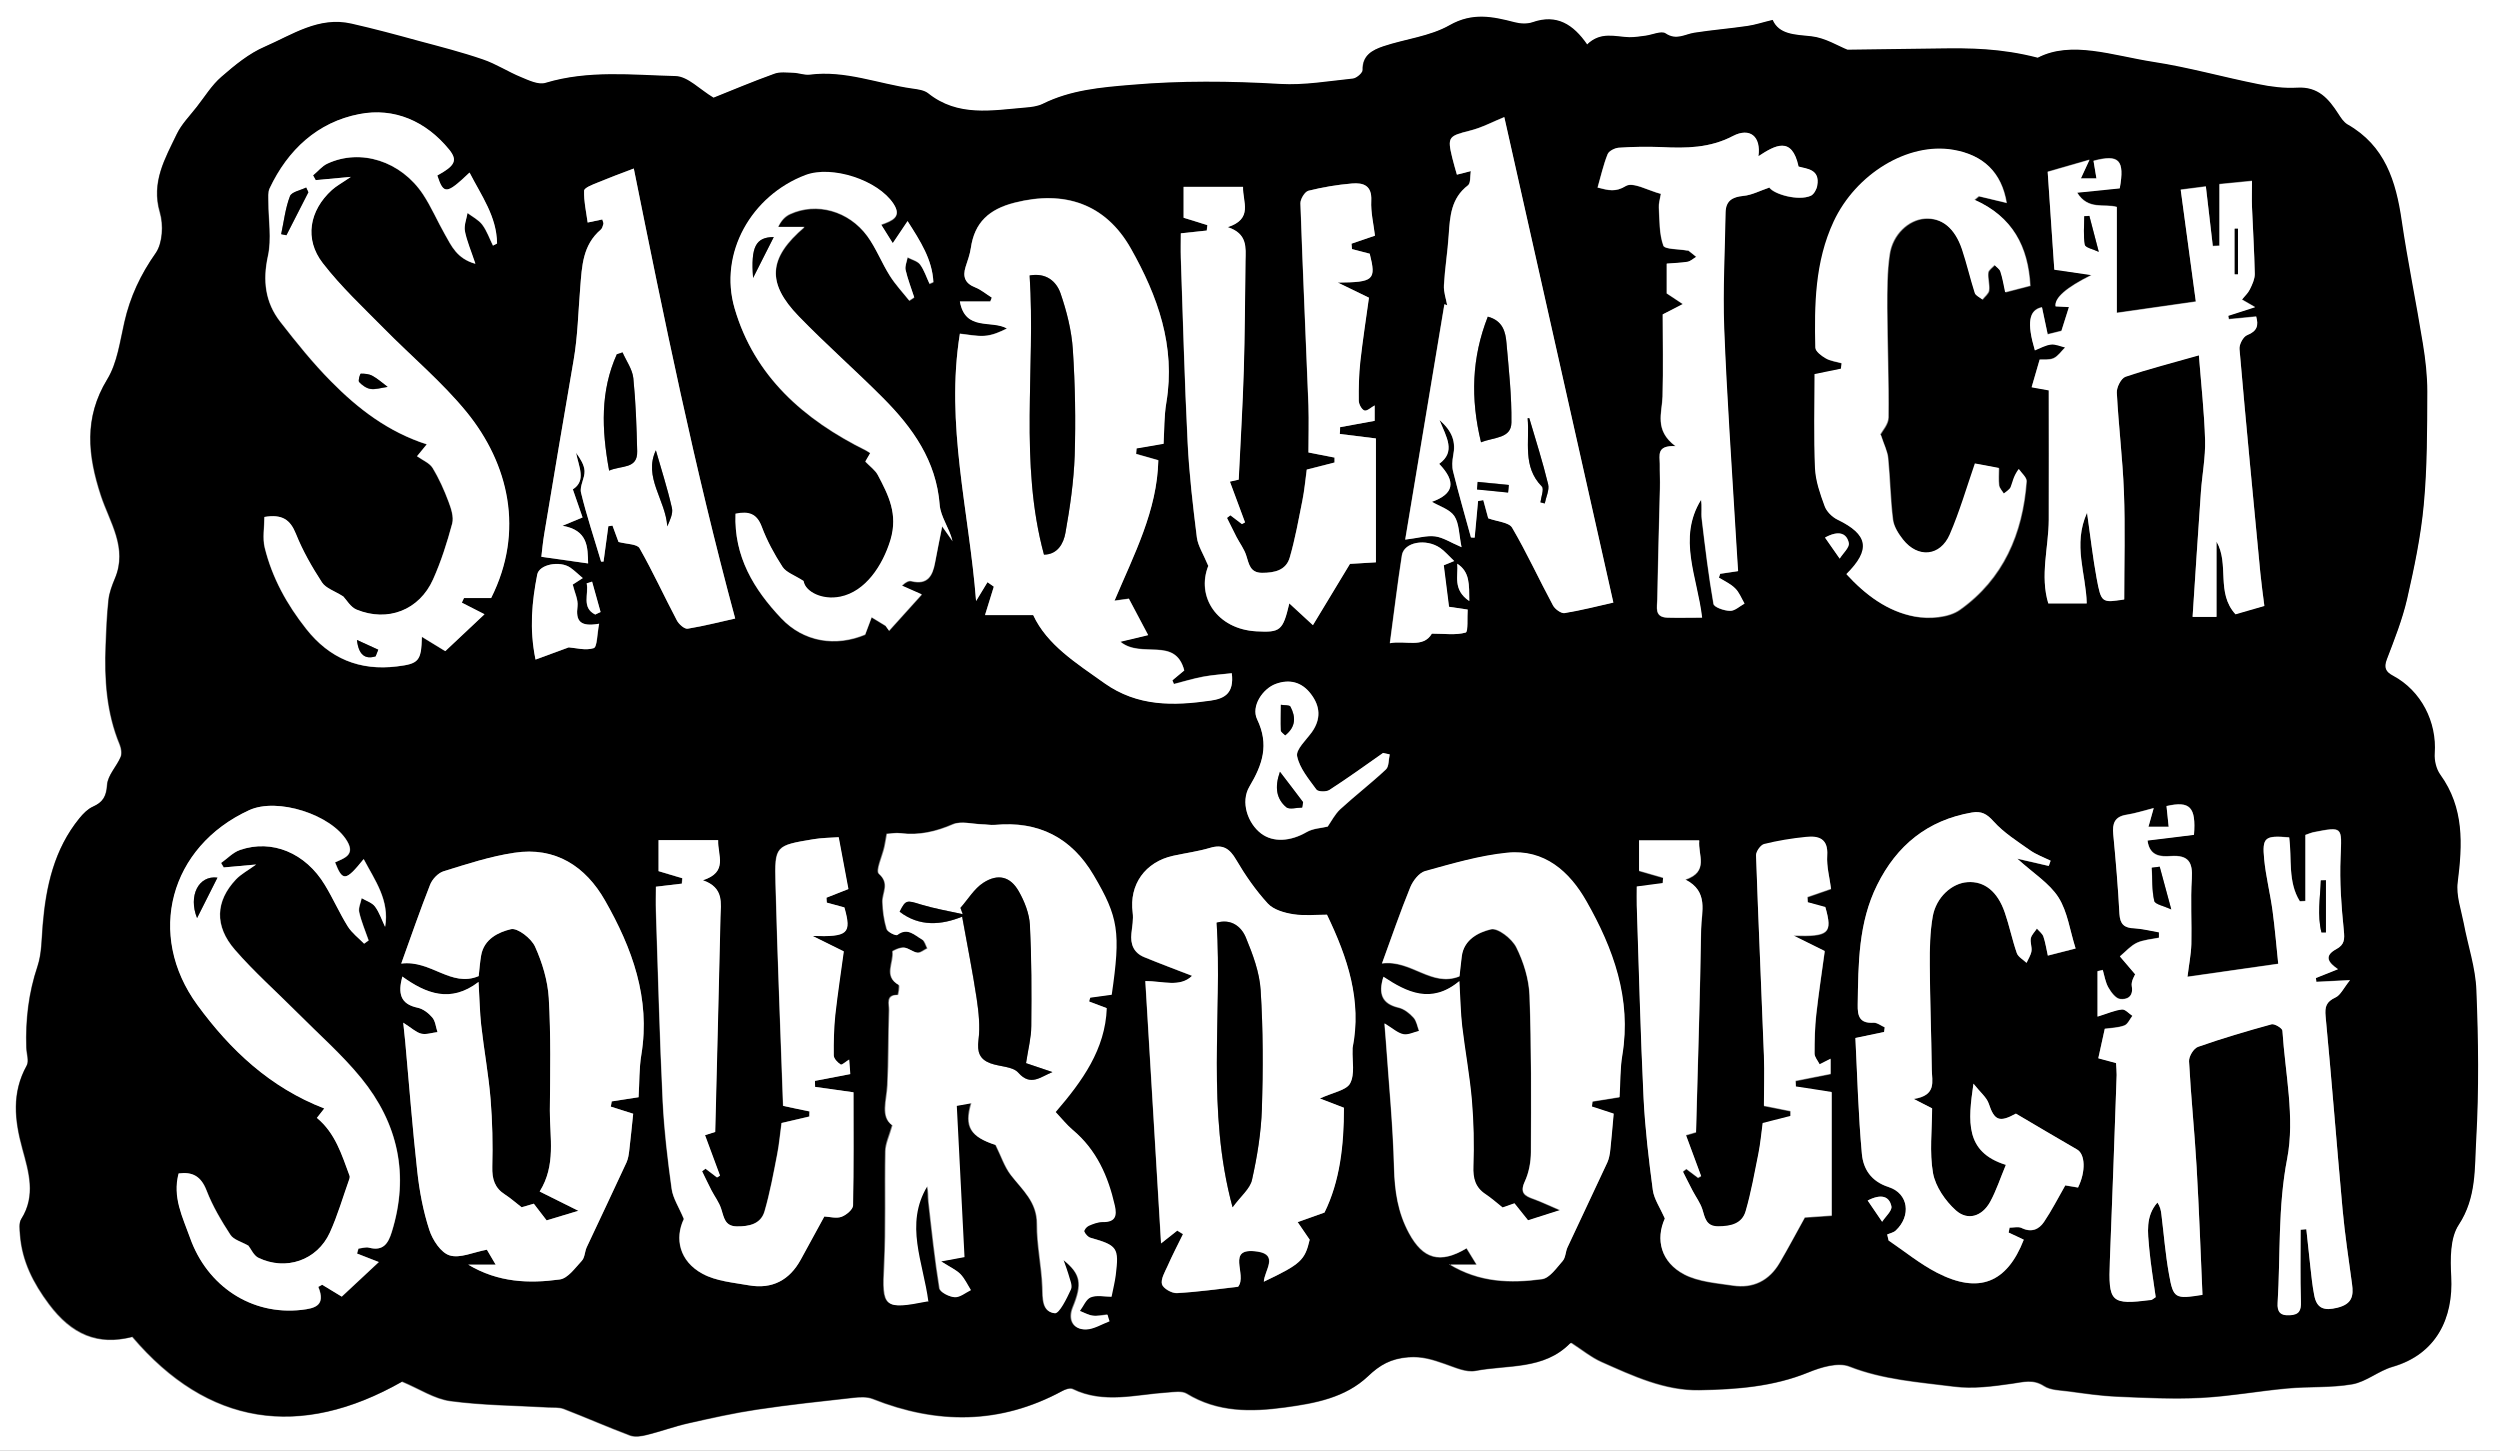 <?xml version="1.0" encoding="UTF-8"?>
<svg id="Layer_1" data-name="Layer 1" xmlns="http://www.w3.org/2000/svg"  width="162px" height="94px" viewBox="0 0 162 94">
  <rect x="0" y="0" width="162" height="94" fill="#808080" stroke="none"/>
  <defs>
    <style>
      

      .cls-1, .cls-2 {
        stroke-width: 0px;
      }

      .cls-2 {
        fill: #fff;
      }
    </style>
  </defs>
  <path class="cls-2" d="M0,94V0h162v94H0ZM102.82,2.91c-.9-1.3-1.97-1.99-3.54-1.44-.35.12-.79.09-1.16,0-1.43-.37-2.73-.65-4.21.19-1.28.73-2.87.89-4.3,1.37-.7.23-1.36.57-1.33,1.53,0,.19-.39.53-.63.56-1.57.17-3.16.45-4.72.35-3.23-.19-6.46-.22-9.68.06-1.94.17-3.9.33-5.69,1.22-.34.17-.75.22-1.14.25-2.17.18-4.38.62-6.31-.93-.25-.2-.66-.26-1.01-.3-2.22-.31-4.35-1.2-6.66-.9-.34.04-.7-.11-1.05-.12-.42-.01-.87-.07-1.24.06-1.42.51-2.81,1.1-3.94,1.55-.9-.54-1.67-1.38-2.46-1.4-2.81-.07-5.64-.4-8.43.44-.45.14-1.08-.17-1.58-.37-.84-.35-1.62-.86-2.48-1.15-1.36-.47-2.76-.82-4.16-1.2-1.45-.39-2.9-.78-4.36-1.12-2.11-.48-3.82.72-5.6,1.49-1.03.45-1.95,1.21-2.81,1.95-.63.54-1.08,1.29-1.6,1.95-.45.57-.98,1.11-1.29,1.75-.76,1.59-1.67,3.12-1.1,5.08.24.81.18,2-.27,2.64-.98,1.39-1.66,2.84-2.03,4.48-.29,1.26-.46,2.64-1.11,3.7-1.52,2.5-1.26,4.94-.41,7.53.57,1.73,1.76,3.4.9,5.39-.19.44-.36.91-.41,1.38-.11.97-.15,1.95-.18,2.93-.09,2.2.05,4.37.91,6.44.1.24.15.58.06.8-.27.62-.84,1.19-.88,1.81-.05.75-.28,1.13-.93,1.42-.33.15-.63.45-.86.74-1.64,2.02-2.17,4.41-2.38,6.92-.07.9-.06,1.84-.34,2.68-.58,1.72-.78,3.47-.72,5.27.01.39.19.87.02,1.16-.98,1.76-.78,3.53-.28,5.38.41,1.5.89,3.04-.07,4.56-.16.26-.1.69-.08,1.03.13,1.7.86,3.12,1.88,4.49,1.46,1.96,3.15,2.7,5.4,2.12,4.88,5.74,10.84,6.67,17.48,2.9,1.13.47,2.09,1.12,3.13,1.26,2.09.28,4.22.29,6.32.41.35.02.72-.02,1.03.1,1.44.55,2.85,1.18,4.29,1.72.32.12.75.05,1.1-.04.9-.22,1.78-.55,2.68-.75,1.48-.33,2.96-.66,4.46-.89,2.06-.31,4.13-.53,6.2-.76.43-.05.91-.08,1.29.07,4.17,1.66,8.26,1.66,12.27-.51.2-.11.51-.22.68-.14,2.03.99,4.1.36,6.16.23.41-.03.92-.11,1.23.07,2.01,1.23,4.17,1.2,6.38.9,1.94-.26,3.89-.62,5.37-2.02.77-.73,1.48-1.14,2.61-1.23.91-.07,1.6.16,2.37.43.65.22,1.38.57,1.99.45,2.09-.4,4.42-.05,6.12-1.78.04-.04.13-.03.11-.02.68.44,1.26.92,1.93,1.22,2.03.9,4.09,1.88,6.36,1.83,2.39-.05,4.77-.22,7.05-1.15.82-.33,1.93-.67,2.66-.38,2.19.86,4.49,1.01,6.76,1.3,1.23.16,2.53-.01,3.78-.19.73-.1,1.35-.31,2.06.15.43.28,1.06.28,1.6.35,1.04.14,2.07.29,3.12.34,1.82.08,3.64.17,5.45.08,1.87-.1,3.73-.44,5.6-.61,1.4-.13,2.83-.03,4.21-.27.91-.16,1.71-.87,2.61-1.13,2.82-.81,3.94-3.13,3.79-5.85-.06-1.12-.08-2.49.49-3.35,1.15-1.76,1.02-3.68,1.13-5.53.18-3.21.14-6.45.01-9.66-.06-1.46-.55-2.9-.82-4.35-.17-.88-.5-1.8-.39-2.65.31-2.46.43-4.83-1.13-6.98-.26-.36-.39-.92-.36-1.37.15-2.05-.88-4.06-2.69-5.03-.47-.25-.62-.52-.41-1.07.49-1.28,1.01-2.57,1.31-3.9.46-2.02.9-4.06,1.08-6.11.22-2.43.21-4.89.23-7.34,0-1.04-.12-2.09-.29-3.12-.43-2.66-.98-5.3-1.37-7.96-.37-2.55-1.08-4.85-3.51-6.23-.25-.14-.43-.42-.59-.68-.63-.98-1.31-1.79-2.67-1.7-.83.05-1.7-.06-2.52-.23-2.27-.46-4.52-1.09-6.8-1.44-2.64-.41-5.32-1.4-7.49-.27-2.4-.62-4.41-.63-6.41-.6-1.9.02-3.8.05-5.92.08-.59-.23-1.44-.78-2.34-.87-1.09-.12-2.1-.13-2.51-1.06-.65.16-1.13.32-1.63.39-1.15.17-2.31.26-3.45.44-.62.1-1.16.51-1.86.04-.27-.18-.85.09-1.29.15-.35.04-.7.11-1.05.1-.91-.03-1.87-.41-2.77.5h.01Z"/>
  <path class="cls-1" d="M102.82,2.91c.9-.91,1.86-.52,2.77-.5.35,0,.7-.05,1.05-.1.44-.06,1.02-.33,1.29-.15.7.47,1.24.06,1.86-.04,1.15-.18,2.3-.27,3.45-.44.5-.07.99-.24,1.63-.39.41.94,1.42.95,2.51,1.06.9.1,1.75.64,2.34.87,2.12-.03,4.02-.06,5.92-.08,2.01-.03,4.01-.02,6.41.6,2.17-1.13,4.85-.14,7.49.27,2.29.35,4.53.99,6.8,1.44.82.17,1.69.28,2.52.23,1.36-.08,2.04.72,2.67,1.7.16.25.34.53.59.68,2.43,1.38,3.14,3.68,3.51,6.23.39,2.66.94,5.3,1.37,7.96.17,1.03.29,2.08.29,3.12-.01,2.45,0,4.91-.23,7.34-.19,2.05-.62,4.09-1.08,6.11-.31,1.33-.82,2.62-1.31,3.9-.21.55-.07.82.41,1.07,1.81.97,2.84,2.99,2.69,5.03-.03.45.1,1.01.36,1.37,1.56,2.16,1.44,4.52,1.13,6.98-.11.86.22,1.77.39,2.65.27,1.45.77,2.89.82,4.35.13,3.22.17,6.45-.01,9.66-.11,1.85.03,3.77-1.13,5.53-.57.86-.55,2.23-.49,3.35.15,2.72-.97,5.03-3.79,5.85-.91.26-1.71.97-2.61,1.13-1.37.24-2.81.14-4.21.27-1.87.17-3.73.52-5.6.61-1.81.09-3.63,0-5.45-.08-1.04-.04-2.08-.2-3.12-.34-.54-.07-1.17-.07-1.6-.35-.71-.46-1.34-.25-2.06-.15-1.25.18-2.54.35-3.78.19-2.27-.29-4.56-.44-6.76-1.3-.73-.29-1.84.04-2.66.38-2.27.93-4.66,1.11-7.05,1.15-2.27.04-4.33-.93-6.36-1.83-.67-.3-1.25-.78-1.93-1.22.02,0-.07-.01-.11.02-1.7,1.73-4.03,1.38-6.12,1.78-.61.12-1.35-.23-1.99-.45-.78-.27-1.46-.5-2.37-.43-1.13.09-1.85.5-2.61,1.23-1.48,1.4-3.42,1.75-5.37,2.02-2.21.3-4.37.33-6.38-.9-.31-.19-.82-.1-1.23-.07-2.06.13-4.14.76-6.16-.23-.17-.08-.48.03-.68.14-4.01,2.17-8.1,2.17-12.27.51-.38-.15-.87-.12-1.29-.07-2.07.23-4.14.45-6.2.76-1.5.22-2.98.55-4.46.89-.9.2-1.78.53-2.68.75-.35.09-.78.16-1.1.04-1.44-.54-2.85-1.16-4.29-1.72-.31-.12-.68-.08-1.03-.1-2.11-.12-4.24-.13-6.32-.41-1.04-.14-2-.79-3.13-1.26-6.64,3.78-12.6,2.84-17.48-2.9-2.25.58-3.93-.17-5.4-2.12-1.02-1.36-1.75-2.79-1.88-4.49-.03-.35-.09-.77.08-1.03.96-1.52.48-3.06.07-4.56-.51-1.84-.7-3.61.28-5.38.16-.29-.01-.77-.02-1.16-.06-1.8.14-3.54.72-5.27.28-.84.26-1.78.34-2.68.21-2.51.74-4.91,2.38-6.92.24-.29.53-.59.86-.74.66-.29.88-.67.93-1.42.04-.62.62-1.19.88-1.81.09-.22.04-.56-.06-.8-.86-2.07-1-4.24-.91-6.44.04-.98.08-1.96.18-2.93.05-.47.23-.94.41-1.38.85-1.99-.33-3.66-.9-5.39-.85-2.6-1.12-5.03.41-7.53.65-1.07.82-2.44,1.11-3.7.37-1.64,1.05-3.09,2.03-4.48.45-.65.51-1.84.27-2.64-.58-1.96.34-3.49,1.1-5.08.31-.64.85-1.18,1.29-1.75.52-.66.97-1.41,1.6-1.95.86-.75,1.78-1.51,2.81-1.95,1.77-.77,3.49-1.97,5.6-1.49,1.46.33,2.91.72,4.36,1.12,1.39.37,2.79.73,4.16,1.2.86.29,1.64.81,2.48,1.15.5.21,1.13.51,1.58.37,2.78-.84,5.62-.51,8.43-.44.79.02,1.57.87,2.46,1.4,1.13-.45,2.52-1.04,3.94-1.55.37-.14.83-.07,1.24-.06.35.01.71.16,1.05.12,2.3-.3,4.44.59,6.66.9.35.05.75.1,1.01.3,1.93,1.55,4.14,1.11,6.31.93.38-.03.8-.08,1.14-.25,1.8-.89,3.75-1.06,5.69-1.22,3.22-.28,6.44-.25,9.68-.06,1.56.09,3.15-.19,4.72-.35.24-.03.63-.37.63-.56-.03-.95.63-1.29,1.33-1.53,1.43-.48,3.02-.64,4.3-1.37,1.48-.84,2.78-.56,4.21-.19.37.1.81.12,1.16,0,1.57-.55,2.64.14,3.54,1.44h-.01ZM60.11,84.33c-.32-2.55-1.56-5.01-.07-7.48.08.34.05.68.09,1.01.21,1.87.41,3.75.71,5.61.04.25.63.55.98.57.34.02.7-.29,1.05-.46-.22-.35-.4-.75-.68-1.04-.27-.27-.65-.44-1.25-.82.72-.13,1.11-.2,1.51-.28-.17-3.27-.33-6.5-.5-9.8.14-.03.54-.1.95-.17-.46,1.53-.05,2.18,1.58,2.71.36.72.57,1.41.99,1.95.75.97,1.71,1.75,1.69,3.18-.01,1.36.3,2.72.35,4.08.03.74-.03,1.58.79,1.69.29.04.78-.97,1.05-1.55.12-.26-.09-.66-.17-1-.06-.25-.16-.49-.31-.9,1.15.92,1.24,1.55.61,3.08-.32.79.01,1.44.86,1.42.51-.01,1.01-.34,1.51-.53-.04-.14-.08-.29-.13-.43-.31.03-.64.11-.94.07-.29-.04-.57-.2-.85-.31.23-.31.39-.76.7-.88.39-.15.88-.04,1.35-.04.1-.5.22-.94.27-1.39.23-1.8.12-1.94-1.63-2.43-.16-.05-.33-.23-.4-.4-.03-.08.14-.31.27-.37.29-.12.61-.26.91-.25.83.02.95-.39.79-1.08-.43-1.89-1.18-3.61-2.72-4.89-.4-.33-.72-.75-1.11-1.16,1.74-2.01,3.21-4.06,3.31-6.73-.34-.13-.74-.28-1.14-.43.03-.08.05-.17.07-.25.47-.07.94-.13,1.39-.19.59-4.06.45-5.02-1.17-7.75-1.44-2.43-3.57-3.52-6.39-3.25-.27.03-.55-.03-.83-.04-.63-.01-1.35-.22-1.88,0-1.11.48-2.2.73-3.39.58-.3-.04-.6.03-.9.04-.06.34-.1.59-.15.83-.13.61-.58,1.56-.36,1.76.72.63.22,1.21.23,1.82.02.59.1,1.19.27,1.76.06.19.59.45.68.38.68-.51,1.14.03,1.62.3.16.09.22.37.33.57-.21.1-.44.31-.63.28-.3-.03-.58-.3-.88-.33-.25-.02-.75.21-.74.26.1.72-.6,1.59.4,2.16.08.05-.03.65-.05.65-.81-.02-.55.61-.57.99-.06,1.62-.03,3.24-.11,4.86-.05,1.01-.46,2.05.32,2.6-.2.69-.44,1.18-.45,1.67-.05,2.47.04,4.94-.08,7.4-.14,2.74-.04,2.88,2.8,2.33h0ZM75.4,28.76c.05-.88.03-1.8.18-2.69.61-3.65-.56-6.9-2.3-9.98-1.64-2.9-4.3-3.79-7.53-2.97-1.65.42-2.6,1.27-2.84,2.94-.06.41-.22.82-.34,1.22-.2.64-.03,1.07.63,1.33.38.15.71.43,1.07.66-.03.08-.07.17-.1.25h-1.97c.35,1.95,2.05,1.18,3.05,1.75-.48.25-.97.45-1.46.48-.54.04-1.09-.09-1.59-.14-.95,5.88.6,11.52,1.05,17.32.24-.4.49-.81.74-1.22.14.1.27.19.41.29-.17.56-.35,1.12-.57,1.84h3.12c.9,1.94,2.79,3.11,4.61,4.41,2.16,1.54,4.48,1.48,6.91,1.13.89-.13,1.51-.47,1.35-1.77-.63.08-1.26.12-1.88.23-.63.12-1.25.31-1.87.47-.03-.08-.07-.16-.1-.24.28-.23.55-.46.77-.64-.58-2.22-2.77-.74-4.14-1.86.75-.18,1.25-.3,1.8-.43-.42-.8-.83-1.57-1.25-2.36-.24.03-.49.07-.93.13,1.28-3.03,2.76-5.83,2.84-9.1-.39-.11-.91-.26-1.44-.41.01-.12.02-.24.03-.36.55-.09,1.11-.19,1.75-.3h0ZM149.08,79.67c.13-.01.25-.02.37-.03.09.81.17,1.62.26,2.42.07.62.13,1.24.25,1.85.17.87.64,1.04,1.52.81.94-.24,1.04-.76.93-1.54-.22-1.6-.46-3.2-.61-4.81-.38-4.17-.71-8.35-1.1-12.52-.06-.63.04-.95.64-1.23.33-.15.52-.6.94-1.12-.99.05-1.59.08-2.18.11-.01-.08-.02-.17-.03-.25.47-.19.95-.38,1.43-.57-.58-.41-.96-.84-.11-1.3.54-.29.54-.64.49-1.21-.16-1.57-.28-3.16-.21-4.74.09-2,.17-2-1.78-1.62-.1.02-.2.07-.5.17v4.28c-.12,0-.24.01-.36.02-.79-1.26-.5-2.77-.69-4.14-1.58-.13-1.76,0-1.62,1.42.1,1.11.39,2.21.54,3.32.16,1.19.26,2.39.37,3.45-2.15.31-4.06.58-5.88.84.09-.76.23-1.44.25-2.12.04-1.41-.06-2.82.03-4.23.07-1.08-.22-1.55-1.37-1.47-.62.04-1.37.02-1.5-1.01,1.04-.13,2.04-.25,3.01-.37.14-1.8-.26-2.2-1.78-1.86.04.43.09.87.14,1.34h-1.31c.13-.44.22-.78.34-1.21-.67.17-1.2.35-1.75.43-.78.12-.94.56-.87,1.27.17,1.71.31,3.43.4,5.15.04.69.31.92.97.94.53.02,1.06.17,1.59.26,0,.11,0,.23,0,.35-.48.1-.99.13-1.43.33-.41.19-.74.58-1.1.88.28.33.56.66.99,1.16-.03.08-.27.45-.22.77.12.69-.32.88-.76.83-.28-.04-.58-.45-.76-.75-.19-.34-.25-.75-.36-1.13-.11.03-.23.05-.34.08v2.94c.65-.2,1.11-.41,1.58-.46.21-.02.45.27.68.41-.17.22-.31.55-.53.63-.41.15-.88.15-1.26.21-.15.69-.28,1.27-.42,1.91.33.09.72.19,1.15.31.01.28.04.53.04.77-.14,4.01-.28,8.02-.44,12.03-.1,2.72.05,2.88,2.68,2.55.06,0,.12-.07.29-.18-.14-1.01-.32-2.08-.42-3.15-.09-1.02-.26-2.09.53-2.98.18.27.23.53.26.78.16,1.29.26,2.58.49,3.86.28,1.58.39,1.62,2.17,1.34-.12-2.75-.22-5.52-.38-8.29-.13-2.28-.37-4.55-.49-6.84-.02-.31.3-.84.58-.94,1.56-.55,3.16-1.02,4.76-1.46.2-.05.7.25.71.41.18,2.77.82,5.64.31,8.29-.61,3.14-.43,6.24-.62,9.35-.04.59.18.83.79.8.61-.04.74-.31.72-.88-.05-1.56-.02-3.12-.02-4.68h0ZM93.9,81.94c1.96,1.2,3.98,1.24,6.01.97.5-.07.94-.73,1.34-1.18.19-.22.18-.6.31-.88.86-1.84,1.73-3.66,2.58-5.5.11-.25.16-.53.19-.8.09-.75.14-1.5.22-2.36-.34-.11-.87-.28-1.41-.46.01-.11.03-.22.04-.33.56-.09,1.12-.18,1.75-.28.06-.91.03-1.83.18-2.72.61-3.65-.58-6.9-2.33-9.98-1.09-1.92-2.72-3.38-5.12-3.14-1.8.18-3.57.7-5.33,1.19-.39.11-.79.63-.96,1.05-.65,1.58-1.2,3.2-1.83,4.93,1.91-.25,3.19,1.56,5.02.84.05-.42.09-.87.15-1.32.15-1.08,1.1-1.54,1.89-1.73.45-.11,1.36.6,1.64,1.16.48.95.82,2.06.86,3.12.13,3.38.11,6.76.09,10.14,0,.65-.13,1.35-.4,1.93-.34.74.01.93.58,1.13.48.17.95.4,1.7.72-.9.29-1.45.46-2.07.66-.27-.34-.57-.72-.88-1.1-.29.1-.58.2-.77.27-.42-.33-.74-.62-1.1-.86-.67-.44-.82-1.03-.79-1.81.05-1.42.02-2.86-.1-4.28-.14-1.61-.44-3.2-.63-4.81-.1-.87-.11-1.74-.18-2.91-1.83,1.51-3.41.71-4.92-.28-.35,1.11-.09,1.75,1,2,.35.08.7.36.95.64.2.22.25.57.36.87-.35.08-.72.28-1.03.21-.37-.08-.7-.39-1.21-.7.04.52.07.83.09,1.13.19,2.74.46,5.47.53,8.22.04,1.51.24,2.89.97,4.24.9,1.66,1.99,2.02,3.73.98.18.3.37.61.65,1.06h-1.79,0ZM30.34,81.95c1.94,1.16,3.94,1.24,5.93.96.53-.07,1-.75,1.43-1.21.2-.21.19-.6.32-.88.85-1.84,1.73-3.66,2.58-5.5.11-.25.15-.53.18-.81.09-.75.16-1.5.25-2.34-.38-.12-.91-.29-1.45-.46.02-.11.04-.23.06-.34.57-.09,1.13-.17,1.74-.27.06-.95.03-1.87.18-2.76.6-3.66-.6-6.9-2.35-9.98-1.26-2.22-3.22-3.51-5.89-3.1-1.55.24-3.07.74-4.58,1.2-.35.11-.73.51-.87.87-.65,1.65-1.23,3.33-1.87,5.11,1.92-.25,3.22,1.58,5.02.81.05-.44.08-.9.16-1.35.19-1.06,1.13-1.5,1.93-1.69.43-.1,1.32.59,1.56,1.13.47,1.04.82,2.2.89,3.33.14,2.42.1,4.86.07,7.29-.01,1.74.41,3.54-.66,5.25.79.39,1.53.76,2.51,1.25-.9.27-1.46.44-2.06.62-.27-.35-.54-.71-.83-1.08-.31.09-.62.19-.79.23-.44-.34-.74-.61-1.07-.82-.68-.43-.85-1.01-.83-1.8.04-1.46,0-2.93-.11-4.38-.14-1.61-.43-3.21-.61-4.81-.1-.83-.11-1.68-.17-2.79-1.81,1.4-3.41.76-4.94-.35-.28,1.09-.14,1.78.99,2.02.35.07.72.35.95.63.2.24.23.62.34.95-.36.04-.73.18-1.06.1-.34-.08-.64-.37-1.16-.71.06.58.1.92.13,1.25.26,2.8.47,5.6.78,8.39.14,1.28.39,2.57.78,3.79.21.65.75,1.48,1.32,1.65.67.2,1.54-.21,2.41-.37.12.2.3.51.57.97h-1.78ZM74.21,63.57c.34,5.74.68,11.35,1.02,17.01.4-.31.72-.57,1.05-.83.12.08.25.16.37.23-.34.7-.69,1.38-1.01,2.09-.17.38-.44.83-.35,1.16.08.27.64.59.97.57,1.36-.08,2.71-.27,3.96-.41.63-.77-.86-2.6,1.27-2.28,1.37.21.43,1.24.4,1.95,2.4-1.14,2.66-1.39,2.97-2.72-.31-.46-.55-.8-.78-1.14.55-.19,1.1-.39,1.74-.62.99-2.03,1.26-4.35,1.26-6.79-.37-.14-.88-.34-1.56-.6.86-.4,1.72-.53,1.96-.98.31-.59.13-1.44.16-2.18,0-.04,0-.07,0-.11.61-3.07-.31-5.85-1.66-8.64-.7,0-1.45.09-2.18-.03-.58-.09-1.28-.29-1.65-.69-.79-.86-1.46-1.84-2.06-2.85-.42-.72-.86-1.01-1.69-.76-.78.23-1.59.33-2.38.51-1.83.4-2.86,1.88-2.63,3.68.06.44-.04.9-.08,1.35-.07.71.15,1.26.83,1.54,1.02.42,2.06.8,3.1,1.21-.79.77-1.88.34-3.04.34h0ZM142.49,23.03c.14,1.9.35,3.68.4,5.47.03,1.11-.19,2.23-.27,3.35-.19,2.69-.36,5.37-.54,8.1h1.55v-4.88c.85,1.47-.05,3.32,1.23,4.71.59-.17,1.19-.35,1.87-.54-.09-.75-.19-1.44-.26-2.13-.46-4.84-.93-9.67-1.35-14.51-.03-.3.24-.81.5-.91.65-.26.74-.64.58-1.2-.63.06-1.2.12-1.77.17-.01-.07-.03-.14-.04-.22.57-.18,1.15-.37,1.74-.56-.32-.18-.58-.34-.85-.49.17-.22.39-.41.51-.66.15-.31.32-.66.32-1-.03-1.44-.12-2.88-.18-4.32-.02-.55,0-1.09,0-1.71-.69.07-1.31.13-2.11.21v3.99c-.14,0-.29.01-.43.02-.15-1.26-.3-2.52-.45-3.86-.48.06-.96.12-1.63.21.34,2.51.67,4.96.98,7.25-1.88.27-3.56.51-5.12.73v-6.86c-.82-.23-1.86.23-2.57-.93,1.05-.1,1.91-.19,2.76-.28.33-1.83-.04-2.22-1.7-1.78.06.36.12.73.19,1.14h-1.01c.2-.43.36-.77.56-1.21-.96.28-1.82.53-2.71.78.14,2.16.29,4.26.43,6.34.82.12,1.53.22,2.41.35-1.64.81-2.41,1.48-2.33,2.03.29.01.58.03.87.04-.16.5-.29.93-.49,1.55-.13.03-.48.12-.89.22-.14-.67-.25-1.21-.37-1.75-.85.17-.99,1-.46,2.79.36-.14.69-.34,1.05-.38.29-.04.6.12.91.19-.24.24-.45.56-.74.7-.29.13-.67.08-.91.09-.19.65-.35,1.19-.52,1.79.38.07.77.14,1.11.2,0,2.84.01,5.61,0,8.39-.01,1.81-.57,3.62-.03,5.42h2.49c-.04-1.93-.91-3.79.02-5.88.23,1.61.38,2.93.62,4.24.3,1.62.33,1.61,1.79,1.38,0-2.35.07-4.66-.02-6.97-.08-2.15-.35-4.29-.46-6.43-.02-.35.28-.93.56-1.03,1.5-.51,3.04-.9,4.76-1.39h0ZM106.22,54.45v2.01c.56.16,1.06.31,1.56.45,0,.11-.02.23-.03.35-.52.07-1.04.14-1.68.22,0,.4-.01.81,0,1.23.14,4.16.24,8.31.44,12.47.1,1.99.33,3.98.6,5.97.08.58.46,1.11.78,1.84-.62,1.33-.28,2.83,1.28,3.63.92.47,2.07.55,3.13.71,1.32.2,2.36-.33,3.03-1.48.57-.97,1.09-1.96,1.63-2.93.58-.04,1.19-.08,1.74-.12v-8c-.86-.13-1.59-.24-2.32-.36,0-.12-.01-.24-.02-.37.75-.15,1.49-.3,2.27-.45v-.98c-.23.12-.47.24-.71.36-.12-.23-.33-.46-.33-.7,0-.84.01-1.69.11-2.53.16-1.42.37-2.84.55-4.11-.78-.39-1.4-.69-2.02-1,2.3.06,2.54-.15,2.06-1.85-.39-.11-.77-.21-1.14-.31,0-.11-.01-.23-.02-.34.48-.17.97-.33,1.53-.53-.09-.71-.29-1.45-.25-2.17.07-1.1-.54-1.28-1.38-1.19-.91.1-1.83.24-2.71.46-.23.06-.53.48-.52.72.14,4.33.34,8.66.51,12.99.04,1.11,0,2.22,0,3.25.69.14,1.2.23,1.72.34,0,.11,0,.21,0,.32-.59.15-1.18.3-1.8.46-.09.68-.15,1.34-.28,1.99-.24,1.24-.47,2.49-.82,3.7-.24.84-.99,1.01-1.79,1-.78,0-.85-.56-1.02-1.11-.13-.43-.42-.8-.63-1.2-.21-.41-.42-.83-.63-1.24.07-.06.15-.11.22-.17.25.19.51.38.76.57.07-.04.13-.07.2-.11-.32-.88-.65-1.75-.98-2.65.13-.04.38-.11.65-.19.12-4.44.26-8.8.33-13.17.02-1.12.51-2.43-1.02-3.2,1.56-.54.8-1.6.9-2.54h-3.89,0ZM53.42,78.83c.34.01.76.14,1.09.02.31-.11.75-.48.75-.74.06-2.46.03-4.91.03-7.33-1.03-.15-1.76-.25-2.49-.35,0-.13,0-.26-.01-.39.75-.14,1.5-.29,2.29-.44-.03-.39-.05-.71-.07-.94-.21.13-.47.37-.55.32-.2-.13-.44-.38-.45-.59-.01-.88,0-1.76.1-2.63.15-1.42.37-2.84.55-4.11-.78-.39-1.4-.69-2.02-1,2.3.06,2.54-.15,2.06-1.85-.39-.11-.77-.21-1.14-.31,0-.11-.01-.21-.02-.32.44-.17.89-.35,1.42-.56-.2-1.07-.4-2.13-.63-3.36-.55.04-1.1.04-1.63.13-2.47.41-2.53.42-2.46,2.87.13,4.81.33,9.62.49,14.41.63.13,1.17.25,1.71.36,0,.11,0,.22-.01.33-.59.14-1.18.28-1.8.42-.1.7-.15,1.37-.28,2.02-.24,1.24-.47,2.49-.82,3.7-.24.83-1,.99-1.8.98-.78-.01-.83-.58-1.01-1.13-.14-.43-.43-.8-.63-1.2-.21-.41-.41-.83-.61-1.24l.22-.17.75.57c.06-.04.13-.08.19-.12-.31-.85-.63-1.7-.97-2.62.1-.03.37-.12.66-.21.12-4.69.25-9.3.34-13.92.02-.89.24-1.91-1.14-2.39,1.66-.54.95-1.62.99-2.6h-3.86v2.01c.54.17,1.04.31,1.54.46l-.03.35c-.52.06-1.04.12-1.68.2,0,.53-.01,1.05,0,1.57.14,4.12.24,8.24.44,12.36.09,1.89.32,3.78.58,5.65.09.61.47,1.18.79,1.95-.6,1.27-.29,2.74,1.21,3.55.88.48,1.99.57,3.01.75,1.5.26,2.62-.33,3.35-1.66.5-.92,1.01-1.84,1.53-2.8h0ZM89.15,36.44v-8.03c-.91-.11-1.63-.2-2.34-.29,0-.15.01-.29.02-.44.73-.13,1.47-.27,2.24-.41v-1c-.22.12-.49.38-.66.33-.18-.06-.37-.41-.37-.64-.01-.84,0-1.69.1-2.53.16-1.42.38-2.84.56-4.14-.77-.37-1.39-.68-2.02-.98,2.34-.02,2.5-.16,2.07-1.87-.39-.1-.77-.2-1.15-.3-.01-.12-.02-.23-.03-.35.48-.17.97-.33,1.52-.52-.09-.75-.27-1.51-.24-2.27.05-.99-.52-1.17-1.25-1.11-.95.08-1.9.24-2.82.47-.24.06-.53.54-.52.81.15,4.37.35,8.73.52,13.1.04,1.04,0,2.08,0,3.05.67.13,1.18.23,1.69.33v.32c-.59.15-1.18.3-1.8.46-.09.67-.15,1.34-.28,1.99-.24,1.24-.47,2.49-.82,3.7-.24.84-.99,1-1.8,1-.78,0-.84-.57-1.02-1.12-.14-.43-.42-.8-.63-1.2-.21-.41-.41-.83-.62-1.24.07-.06.15-.11.22-.17.25.19.5.38.75.57.07-.04.13-.07.2-.11-.33-.88-.65-1.75-.98-2.64.13-.03.36-.08.57-.13.11-2.39.26-4.74.33-7.1.07-2.36.09-4.73.11-7.09,0-.84.14-1.76-1.15-2.17,1.66-.54.96-1.63.99-2.61h-3.85v2c.5.16,1.02.32,1.54.48-.01.11-.03.23-.04.35-.52.06-1.04.11-1.68.18,0,.55-.01,1.07,0,1.59.14,3.98.24,7.96.44,11.94.1,2.07.35,4.13.6,6.18.07.54.41,1.05.74,1.84-.8,2,.56,4.09,3.11,4.24,1.56.09,1.72-.03,2.14-1.81.52.48.92.85,1.53,1.41.78-1.29,1.59-2.64,2.4-3.97.55-.03,1.14-.07,1.67-.1h0ZM17.12,33.5c0,.69-.13,1.37.02,1.99.48,1.95,1.44,3.69,2.69,5.27,1.51,1.91,3.46,2.73,5.88,2.43,1.4-.17,1.58-.34,1.61-1.92.54.33.95.58,1.52.93.81-.76,1.69-1.59,2.54-2.39-.58-.3-1.02-.52-1.47-.75l.14-.3h1.76c2.18-4.34,1.14-8.7-1.58-12.04-1.59-1.96-3.58-3.61-5.36-5.42-1.36-1.38-2.79-2.72-3.97-4.24-1.21-1.56-.87-3.41.59-4.74.3-.27.66-.46,1.23-.85-.95.09-1.62.15-2.28.21-.06-.1-.11-.21-.17-.31.31-.26.58-.6.93-.76,2.15-1,4.77-.17,6.2,1.99.54.82.93,1.74,1.42,2.6.42.74.77,1.56,1.97,1.9-.28-.84-.56-1.46-.68-2.11-.07-.37.11-.78.17-1.18.33.25.72.44.96.76.3.4.47.89.69,1.35.09-.04.17-.09.26-.13,0-1.75-1.01-3.11-1.78-4.6-1.5,1.42-1.68,1.43-2.09.19,1.15-.62,1.34-.98.76-1.69-1.5-1.83-3.55-2.73-5.81-2.29-2.7.52-4.63,2.31-5.81,4.81-.12.25-.08.58-.08.88,0,1.17.21,2.38-.03,3.5-.35,1.6-.18,3.01.8,4.27,1.04,1.34,2.1,2.66,3.29,3.86,1.74,1.76,3.69,3.27,6.2,4.08-.28.34-.46.56-.63.77.37.27.81.44,1.01.76.41.69.75,1.43,1.03,2.18.17.45.35,1,.24,1.42-.33,1.23-.72,2.46-1.24,3.62-.89,2-2.93,2.79-4.96,1.96-.4-.16-.66-.65-.86-.85-.56-.35-1.14-.53-1.38-.91-.65-1-1.25-2.05-1.69-3.15-.37-.93-.89-1.29-2.06-1.09h0ZM134.66,76.95c.51-1.04.46-2.14-.06-2.45-1.33-.77-2.65-1.55-3.97-2.33-1.08.59-1.39.44-1.76-.65-.14-.41-.54-.72-.99-1.29-.35,2.43-.57,4.43,2.1,5.26-.36.86-.62,1.67-1.02,2.4-.52.94-1.44,1.24-2.22.55-.68-.61-1.32-1.53-1.48-2.41-.24-1.36-.06-2.79-.06-4.2-.32-.17-.58-.3-1.19-.61,1.5-.23,1.18-1.14,1.17-1.9-.03-2.25-.11-4.51-.13-6.77,0-1.05.01-2.12.19-3.15.22-1.25,1.23-2.16,2.25-2.23,1.09-.08,1.95.59,2.42,1.97.3.86.48,1.77.78,2.63.09.25.41.42.63.63.11-.25.28-.5.32-.76.04-.27-.09-.57-.04-.84.05-.22.25-.41.39-.62.14.17.35.32.42.51.13.38.19.79.29,1.24.61-.15,1.11-.28,1.8-.46-.37-1.16-.52-2.38-1.11-3.31-.58-.92-1.62-1.55-2.67-2.51.9.21,1.47.34,2.04.47.04-.11.08-.22.12-.34-.45-.22-.94-.4-1.34-.68-.82-.58-1.7-1.13-2.35-1.86-.44-.5-.8-.69-1.42-.58-2.87.5-4.86,2.13-6.13,4.69-1.22,2.45-1.22,5.1-1.26,7.75-.01.75.12,1.24,1.02,1.18.24-.01.49.19.73.3-.01.1-.03.2-.04.3-.53.11-1.05.22-1.86.39.13,2.47.19,5,.42,7.51.09.97.58,1.78,1.74,2.15,1.29.42,1.46,1.87.46,2.81-.14.13-.37.17-.56.26.03.13.06.26.09.39,1.04.7,2.03,1.51,3.14,2.09,2.71,1.39,4.53.66,5.62-2.14-.33-.15-.66-.3-.98-.46.02-.11.04-.22.06-.32.26,0,.57-.09.78.02.63.31,1.12.1,1.45-.39.5-.74.91-1.54,1.38-2.37.23.04.5.09.83.14h0ZM121.87,28.18c.12-.23.53-.67.53-1.11.03-2.36-.07-4.72-.08-7.09,0-1.16-.01-2.33.16-3.47.19-1.31,1.23-2.25,2.28-2.32,1.09-.07,1.94.6,2.41,1.99.32.93.53,1.9.83,2.83.06.18.32.28.49.42.15-.2.4-.38.43-.59.05-.38-.09-.77-.05-1.15.02-.18.26-.33.41-.49.13.14.33.26.38.43.13.42.2.86.31,1.33.62-.16,1.12-.29,1.62-.42-.13-2.54-1.14-4.48-3.61-5.57.09-.08.18-.15.28-.23.58.14,1.17.28,1.8.43-.33-1.99-1.51-3.11-3.47-3.44-2.92-.49-6.28,1.56-7.73,4.65-1.22,2.62-1.25,5.39-1.19,8.18,0,.24.4.53.68.69.3.17.68.21,1.02.31-.01.12-.03.24-.04.36-.53.11-1.06.21-1.71.35,0,2.03-.06,4.07.03,6.11.03.82.33,1.65.62,2.44.13.35.48.71.82.87,2,.96,2.19,1.94.59,3.54,1.21,1.33,2.64,2.41,4.41,2.74.93.18,2.2.09,2.93-.43,2.82-2,4.08-4.94,4.33-8.33.02-.25-.33-.53-.5-.79-.36.49-.39.84-.52,1.16-.07.18-.3.29-.45.43-.11-.18-.28-.35-.31-.54-.05-.37-.01-.76-.01-1.12-.55-.1-1.06-.2-1.55-.29-.55,1.56-1,3.12-1.63,4.6-.62,1.43-2.07,1.55-3.04.32-.3-.38-.6-.85-.65-1.3-.16-1.32-.18-2.65-.31-3.97-.04-.44-.27-.87-.47-1.5h0ZM104.54,39.05c-2.39-10.63-4.74-21.09-7.07-31.47-.74.3-1.46.69-2.23.88-1.38.35-1.46.41-1.14,1.76.1.4.21.79.3,1.09.36-.09.63-.16.9-.23-.05.32,0,.78-.18.92-1.09.84-1.17,2.01-1.25,3.22-.07,1.09-.25,2.17-.31,3.26-.02.42.14.86.21,1.29-.06-.02-.12-.04-.18-.06-.84,5.05-1.68,10.1-2.54,15.25.83-.1,1.4-.28,1.94-.21.52.07,1,.4,1.71.7-.17-.83-.15-1.54-.47-2.02-.3-.44-.96-.63-1.45-.92,1.42-.51,1.59-1.3.47-2.46,1.09-.79.48-1.71.02-2.84.87.76,1.06,1.45.89,2.3-.07.34-.09.73,0,1.06.36,1.42.77,2.84,1.15,4.25.08,0,.16,0,.24.01l.22-2.37c.11-.02.23-.04.34-.06.13.47.25.94.32,1.18.61.22,1.35.26,1.55.61.96,1.64,1.75,3.37,2.65,5.04.13.24.53.52.75.49,1.14-.19,2.27-.48,3.15-.68h0ZM21.71,55.89c.57-.26,1.34-.46.8-1.38-1.02-1.73-4.53-2.85-6.35-2.01-5.14,2.36-6.69,8.08-3.35,12.63,2.13,2.91,4.7,5.34,8.22,6.7-.21.26-.37.47-.48.61,1.2,1,1.61,2.39,2.11,3.73.02.06.01.14,0,.21-.41,1.17-.76,2.36-1.27,3.49-.82,1.8-2.85,2.5-4.64,1.63-.3-.15-.48-.57-.64-.78-.43-.25-.96-.38-1.17-.71-.59-.91-1.15-1.86-1.54-2.86-.36-.93-.92-1.22-1.81-1.11-.41,1.56.26,2.83.74,4.17,1.11,3.13,3.98,5.05,7.23,4.67.86-.1,1.58-.27,1.08-1.49l.25-.14c.37.22.74.45,1.27.77.73-.68,1.55-1.45,2.4-2.24-.57-.22-.99-.39-1.41-.55.03-.11.06-.21.09-.32.23-.02.48-.11.69-.06.91.23,1.24-.28,1.47-1.02,1.14-3.69.41-7.04-1.99-9.98-1.24-1.52-2.75-2.84-4.14-4.24-1.35-1.35-2.78-2.62-4.03-4.06-1.35-1.55-1.26-3.16.06-4.56.33-.35.77-.58,1.31-.97-.81.07-1.45.14-2.1.19-.06-.1-.11-.2-.17-.29.41-.29.77-.69,1.22-.84,2.08-.72,4.26.19,5.51,2.27.53.87.94,1.82,1.48,2.68.27.43.7.75,1.06,1.12.1-.07.19-.14.29-.21-.21-.61-.47-1.21-.61-1.83-.06-.28.1-.61.16-.91.3.18.68.29.87.55.29.39.44.87.65,1.31.29-1.74-.66-3.01-1.39-4.39-1.16,1.43-1.37,1.46-1.85.22h0ZM47.64,40.08c-2.63-9.73-4.62-19.48-6.57-29.16-.79.3-1.58.59-2.34.91-.33.14-.87.34-.88.53-.03.68.13,1.36.23,2.06.41-.09.68-.14.95-.2.04.16.08.24.07.29-.04.13-.08.29-.17.37-1.18,1-1.22,2.35-1.33,3.75-.13,1.57-.16,3.15-.43,4.71-.65,3.74-1.27,7.49-1.9,11.24-.09.53-.14,1.07-.19,1.5,1.09.15,2.04.29,3.03.43-.03-1.04.01-2.14-1.66-2.44.54-.22.85-.35,1.3-.54-.21-.6-.4-1.16-.63-1.82.89-.57.37-1.47.21-2.37.28.38.53.77.55,1.18.02.46-.33.98-.23,1.4.37,1.51.86,2.98,1.3,4.47.05,0,.1,0,.16,0,.1-.76.2-1.52.31-2.29l.27-.04c.15.4.3.81.39,1.06.54.15,1.21.13,1.36.4.87,1.52,1.6,3.12,2.42,4.68.13.25.5.57.7.54,1.07-.17,2.13-.44,3.08-.66h0ZM52.08,37.68c-.59-.38-1.12-.55-1.36-.91-.54-.82-1.01-1.7-1.35-2.61-.32-.86-.84-1.01-1.7-.84-.11,2.78,1.19,4.9,2.96,6.77,1.47,1.55,3.54,1.85,5.44,1.06.16-.44.29-.78.42-1.12.3.18.6.37.9.55.08.11.16.21.23.32.71-.79,1.42-1.58,2.12-2.35-.52-.23-.91-.4-1.29-.57.27-.26.46-.33.62-.29,1.05.25,1.38-.36,1.53-1.21.14-.76.29-1.51.46-2.34.25.36.46.65.67.95-.2-.83-.77-1.57-.83-2.34-.22-2.86-1.74-4.99-3.66-6.92-1.79-1.8-3.71-3.49-5.48-5.31-2.09-2.16-1.96-3.79.38-5.78h-1.71c.2-.43.46-.69.78-.84,1.71-.78,3.79-.22,5,1.43.58.79.94,1.73,1.46,2.57.36.57.83,1.08,1.26,1.61.11-.07.21-.14.32-.21-.19-.59-.42-1.18-.56-1.78-.06-.25.08-.54.13-.81.28.15.64.23.81.46.27.37.41.83.61,1.25.09-.04.17-.08.25-.11-.07-1.46-.84-2.65-1.67-3.95-.33.49-.6.89-.96,1.43-.38-.61-.55-.89-.75-1.2.73-.26,1.35-.51.8-1.35-1.01-1.54-4-2.52-5.71-1.86-3.49,1.33-5.63,5.06-4.59,8.63,1.28,4.4,4.49,7.21,8.5,9.2.09.04.17.1.29.18-.13.22-.24.41-.32.55.31.32.64.55.81.87.69,1.31,1.32,2.53.82,4.21-.5,1.67-1.62,3.35-3.25,3.68-1.19.24-2.25-.33-2.37-.98h0ZM112.61,37.01c-.05-.85-.1-1.62-.15-2.39-.26-4.45-.58-8.9-.75-13.36-.1-2.49.04-4.99.09-7.49.01-.75.43-1,1.16-1.07.54-.05,1.06-.33,1.68-.54.3.44,1.89.89,2.69.53.2-.09.37-.41.41-.65.2-1.09-.71-1.09-1.21-1.24-.43-2-1.52-1.37-2.6-.67.18-1.29-.57-1.87-1.65-1.31-1.5.78-3.04.8-4.64.72-.92-.04-1.84-.02-2.76.04-.26.02-.64.21-.72.42-.28.7-.44,1.44-.65,2.16.72.19,1.16.31,1.83-.1.47-.28,1.46.3,2.27.51-.06.36-.15.63-.13.9.05.83.02,1.69.29,2.45.09.26,1,.22,1.53.32.03,0,.08,0,.1.01.17.13.34.26.5.4-.18.11-.36.28-.56.32-.44.08-.89.08-1.35.12v1.93c.43.28.73.48,1.04.69-.37.19-.74.39-1.3.67,0,1.66.04,3.49-.01,5.32-.03,1.06-.55,2.18.84,3.22-1.26-.06-1.01.61-1.02,1.15,0,.53.03,1.06.01,1.59-.05,2.39-.13,4.79-.17,7.19,0,.48-.21,1.15.64,1.18.73.03,1.47,0,2.26,0-.31-2.65-1.6-5.14-.07-7.63.08.41,0,.84.05,1.24.22,1.84.44,3.68.76,5.5.04.22.7.44,1.08.45.31,0,.62-.3.93-.47-.2-.33-.34-.72-.61-.99-.29-.29-.7-.47-1.05-.69.03-.08.05-.16.08-.25.36-.06.73-.11,1.14-.17h0ZM90.05,48.89c-.14-.03-.28-.06-.42-.09-1.16.81-2.3,1.63-3.48,2.4-.2.13-.74.12-.84-.03-.5-.68-1.09-1.38-1.25-2.16-.09-.43.57-1.04.94-1.54.62-.86.57-1.7-.06-2.51-.58-.75-1.37-.95-2.25-.64-.85.3-1.63,1.45-1.22,2.3.79,1.65.35,2.93-.5,4.36-.59,1-.11,2.38.76,3.04.78.59,1.91.51,2.94-.09.42-.24.97-.26,1.37-.36.25-.36.48-.81.82-1.13.96-.88,2-1.68,2.95-2.57.21-.19.17-.64.25-.97h0ZM94.22,36.36c-.4-.38-.62-.65-.91-.85-.92-.64-2.34-.38-2.48.47-.29,1.85-.51,3.72-.78,5.7,1.01-.2,2.16.35,2.72-.62.83,0,1.55.11,2.19-.07.17-.05.1-.98.13-1.49-.54-.08-.94-.14-1.21-.18-.12-.96-.23-1.77-.34-2.69.01,0,.26-.11.66-.27h0ZM38.82,40.42c-1.25.23-1.51-.2-1.39-1.13.06-.43-.19-.9-.31-1.41.12-.08.33-.22.65-.42-.33-.28-.55-.5-.81-.68-.68-.47-2.01-.21-2.14.45-.34,1.75-.52,3.51-.11,5.51.75-.28,1.41-.52,2.15-.79.44.03,1.09.22,1.62.05.23-.08.22-.9.35-1.58h0ZM118.27,34.83c.33.47.64.92.95,1.36.21-.34.65-.73.59-1.01-.14-.64-.66-.83-1.53-.36h0ZM121.03,77.79c.33.49.63.93.94,1.38.21-.34.66-.72.6-1-.14-.65-.66-.83-1.53-.38h0ZM95.21,38.95c-.01-1.09.04-1.89-.78-2.42.08.76-.32,1.68.78,2.42ZM38.57,39.82c.11-.05.23-.1.34-.16-.18-.66-.36-1.31-.55-1.97-.12.04-.23.07-.35.11.15.68-.35,1.57.55,2.02Z"/>
  <path class="cls-2" d="M60.11,84.33c-2.84.56-2.94.41-2.8-2.33.12-2.46.03-4.93.08-7.4.01-.49.26-.98.45-1.67-.78-.55-.37-1.59-.32-2.6.08-1.62.06-3.24.11-4.86.01-.38-.24-1.01.57-.99.02,0,.14-.6.05-.65-1-.56-.3-1.44-.4-2.16,0-.06.49-.28.74-.26.3.02.57.29.88.33.2.02.42-.18.63-.28-.1-.2-.16-.48-.33-.57-.49-.28-.95-.81-1.62-.3-.09.07-.63-.19-.68-.38-.17-.56-.26-1.17-.27-1.76-.02-.6.49-1.18-.23-1.82-.23-.2.23-1.15.36-1.76.05-.24.09-.48.15-.83.29-.02.6-.08.9-.04,1.19.15,2.28-.1,3.39-.58.53-.23,1.25-.02,1.88,0,.28,0,.56.06.83.04,2.83-.27,4.96.82,6.39,3.25,1.61,2.73,1.76,3.69,1.17,7.75-.45.06-.92.13-1.39.19-.03.08-.05.17-.07.25.4.15.8.3,1.14.43-.1,2.67-1.58,4.72-3.31,6.73.39.41.71.82,1.11,1.16,1.54,1.29,2.29,3,2.72,4.89.16.68.04,1.1-.79,1.08-.3,0-.62.12-.91.25-.13.06-.31.29-.27.37.07.16.24.35.4.4,1.75.5,1.85.63,1.63,2.43-.06.45-.17.89-.27,1.39-.47,0-.96-.12-1.35.04-.3.12-.47.58-.7.88.28.11.56.27.85.31.31.04.63-.04.94-.07.04.14.08.29.13.43-.5.19-1.01.51-1.51.53-.84.02-1.18-.63-.86-1.42.63-1.53.53-2.16-.61-3.08.14.41.24.65.31.9.08.33.29.74.17,1-.27.59-.76,1.59-1.05,1.55-.82-.1-.77-.95-.79-1.69-.05-1.36-.36-2.72-.35-4.08.01-1.44-.94-2.21-1.69-3.18-.41-.54-.63-1.23-.99-1.95-1.63-.53-2.04-1.18-1.58-2.71-.41.07-.81.14-.95.17.17,3.3.33,6.53.5,9.8-.4.07-.79.14-1.51.28.6.38.98.55,1.25.82.28.29.46.69.68,1.04-.35.17-.71.48-1.05.46-.35-.02-.94-.32-.98-.57-.3-1.86-.5-3.73-.71-5.61-.04-.33,0-.68-.09-1.01-1.49,2.47-.26,4.93.07,7.48h0ZM66.48,68.89c.14-.92.33-1.67.34-2.41.02-2.18.03-4.37-.09-6.55-.04-.74-.34-1.52-.72-2.17-.54-.95-1.35-1.17-2.29-.56-.6.39-1,1.08-1.49,1.63.05.14.1.28.15.41-.91-.21-1.83-.36-2.72-.63-.92-.28-.98-.3-1.37.47,1.29.99,2.71.87,4.05.32.34,1.86.68,3.57.94,5.3.13.89.24,1.81.12,2.69-.1.77.07,1.25.77,1.51.6.22,1.45.19,1.81.61.8.91,1.45.26,2.21-.04-.61-.21-1.22-.41-1.72-.58h0Z"/>
  <path class="cls-2" d="M75.4,28.76c-.64.11-1.2.2-1.75.3-.01.12-.02.24-.03.36.52.15,1.05.3,1.44.41-.08,3.28-1.56,6.07-2.84,9.1.44-.06.7-.1.93-.13.42.8.83,1.56,1.25,2.36-.55.13-1.06.25-1.8.43,1.37,1.13,3.56-.36,4.14,1.86-.22.18-.5.41-.77.64.03.08.07.16.1.24.62-.16,1.24-.35,1.87-.47.62-.12,1.25-.16,1.88-.23.16,1.3-.47,1.64-1.35,1.77-2.42.35-4.75.4-6.91-1.13-1.82-1.3-3.71-2.47-4.61-4.41h-3.12c.22-.72.4-1.29.57-1.84-.14-.1-.27-.19-.41-.29-.24.4-.49.81-.74,1.22-.45-5.81-2-11.44-1.05-17.32.51.05,1.06.17,1.59.14.5-.03.98-.24,1.46-.48-1-.57-2.7.2-3.05-1.75h1.97c.03-.08.07-.17.1-.25-.36-.22-.69-.51-1.07-.66-.67-.26-.83-.69-.63-1.33.13-.4.28-.8.34-1.22.24-1.67,1.19-2.52,2.84-2.94,3.23-.82,5.89.07,7.53,2.97,1.74,3.08,2.91,6.33,2.3,9.98-.15.89-.13,1.81-.18,2.69h0ZM66.72,17.85c.39,6.07-.69,12.11.93,18.09.88,0,1.26-.72,1.39-1.41.29-1.65.54-3.33.6-5.01.07-2.29.03-4.58-.12-6.87-.08-1.23-.39-2.48-.8-3.65-.26-.76-.92-1.34-2-1.15h0Z"/>
  <path class="cls-2" d="M149.08,79.67c0,1.56-.03,3.12.02,4.68.02.58-.11.85-.72.88-.61.04-.83-.21-.79-.8.19-3.11.01-6.21.62-9.35.51-2.65-.13-5.52-.31-8.29-.01-.16-.52-.47-.71-.41-1.6.44-3.2.91-4.76,1.46-.28.1-.6.62-.58.94.12,2.28.36,4.56.49,6.84.16,2.77.26,5.54.38,8.29-1.78.28-1.89.25-2.17-1.34-.23-1.27-.33-2.57-.49-3.86-.03-.26-.07-.51-.26-.78-.78.89-.62,1.95-.53,2.98.1,1.07.28,2.14.42,3.15-.17.11-.23.17-.29.18-2.63.33-2.79.17-2.68-2.55.16-4.01.3-8.02.44-12.03,0-.24-.02-.49-.04-.77-.42-.11-.82-.22-1.15-.31.14-.64.27-1.22.42-1.91.38-.05.85-.06,1.26-.21.23-.08.36-.41.53-.63-.23-.15-.47-.44-.68-.41-.47.05-.93.26-1.58.46v-2.94c.11-.03.23-.05.34-.08.11.38.17.79.36,1.13.17.31.47.72.76.75.44.06.88-.14.76-.83-.06-.32.19-.7.22-.77-.43-.5-.71-.83-.99-1.16.36-.3.69-.68,1.1-.88.43-.2.95-.23,1.43-.33,0-.11,0-.23,0-.35-.53-.09-1.06-.23-1.59-.26-.65-.02-.93-.26-.97-.94-.09-1.72-.24-3.44-.4-5.15-.07-.71.09-1.15.87-1.27.55-.09,1.09-.26,1.75-.43-.12.43-.22.77-.34,1.21h1.31c-.05-.48-.09-.91-.14-1.34,1.52-.35,1.92.06,1.78,1.86-.98.12-1.97.25-3.01.37.13,1.04.88,1.06,1.5,1.01,1.15-.08,1.44.39,1.37,1.47-.09,1.4,0,2.82-.03,4.23-.02.68-.16,1.36-.25,2.12,1.81-.26,3.73-.53,5.88-.84-.11-1.06-.21-2.26-.37-3.45-.15-1.11-.43-2.21-.54-3.32-.14-1.44.04-1.56,1.62-1.42.18,1.37-.1,2.88.69,4.14.12,0,.24-.01.36-.02v-4.28c.3-.11.4-.15.5-.17,1.94-.38,1.86-.37,1.78,1.62-.07,1.58.05,3.17.21,4.74.06.57.05.92-.49,1.21-.85.46-.48.9.11,1.3-.48.19-.96.38-1.43.57.01.08.02.17.03.25.59-.03,1.19-.06,2.18-.11-.42.52-.61.97-.94,1.12-.6.28-.7.6-.64,1.23.4,4.17.72,8.35,1.1,12.52.15,1.61.39,3.21.61,4.81.11.78.01,1.3-.93,1.54-.88.22-1.36.06-1.52-.81-.12-.61-.18-1.23-.25-1.85-.09-.81-.17-1.62-.26-2.42-.13.01-.25.02-.37.03h0ZM139.95,56.16c-.17.02-.34.05-.52.07.04.72,0,1.46.16,2.15.05.22.61.32,1.1.55-.3-1.12-.53-1.94-.75-2.77h0ZM150.72,57.04c-.11,0-.22,0-.33.01-.04,1.13-.24,2.25.04,3.37.1,0,.2,0,.29,0v-3.38Z"/>
  <path class="cls-2" d="M93.9,81.94h1.79c-.28-.46-.46-.76-.65-1.06-1.73,1.04-2.83.68-3.73-.98-.73-1.35-.93-2.73-.97-4.24-.07-2.74-.34-5.48-.53-8.22-.02-.3-.05-.61-.09-1.13.51.31.84.62,1.21.7.31.07.68-.13,1.03-.21-.11-.29-.16-.65-.36-.87-.25-.28-.6-.55-.95-.64-1.08-.25-1.34-.89-1-2,1.51,1,3.1,1.8,4.92.28.07,1.16.08,2.04.18,2.91.19,1.6.49,3.2.63,4.81.12,1.42.15,2.86.1,4.28-.03.78.12,1.37.79,1.81.36.24.69.53,1.1.86.2-.07.48-.17.77-.27.3.38.61.76.88,1.1.63-.2,1.18-.37,2.07-.66-.75-.32-1.21-.54-1.7-.72-.57-.2-.92-.4-.58-1.13.27-.58.4-1.28.4-1.93.01-3.38.03-6.76-.09-10.14-.04-1.06-.39-2.17-.86-3.12-.28-.55-1.19-1.27-1.64-1.16-.79.19-1.74.65-1.89,1.73-.06.45-.1.9-.15,1.32-1.82.72-3.11-1.09-5.02-.84.63-1.73,1.19-3.35,1.83-4.93.17-.42.57-.94.96-1.05,1.75-.48,3.53-1.01,5.33-1.19,2.4-.24,4.03,1.22,5.12,3.14,1.75,3.07,2.93,6.32,2.33,9.98-.15.89-.12,1.82-.18,2.72-.63.1-1.19.19-1.75.28-.01.11-.03.22-.04.33.54.17,1.07.35,1.41.46-.08.87-.14,1.62-.22,2.36-.03.27-.08.56-.19.8-.85,1.84-1.73,3.66-2.58,5.5-.13.28-.12.66-.31.88-.4.45-.84,1.11-1.34,1.18-2.02.27-4.05.23-6.01-.97h0Z"/>
  <path class="cls-2" d="M30.34,81.95h1.78c-.27-.47-.45-.77-.57-.97-.87.16-1.74.58-2.41.37-.57-.17-1.11-1-1.32-1.65-.4-1.22-.64-2.51-.78-3.79-.31-2.79-.53-5.6-.78-8.39-.03-.33-.07-.67-.13-1.25.53.33.82.62,1.16.71.33.08.7-.06,1.06-.1-.11-.32-.13-.71-.34-.95-.24-.28-.6-.56-.95-.63-1.13-.24-1.28-.93-.99-2.02,1.53,1.1,3.13,1.74,4.94.35.07,1.12.08,1.96.17,2.79.18,1.61.48,3.2.61,4.81.12,1.45.15,2.92.11,4.38-.02.79.15,1.37.83,1.8.33.21.63.48,1.07.82.17-.05.48-.14.79-.23.29.37.56.74.83,1.08.6-.18,1.15-.35,2.06-.62-.98-.49-1.72-.86-2.51-1.25,1.07-1.71.65-3.51.66-5.25.02-2.43.07-4.86-.07-7.29-.07-1.13-.42-2.29-.89-3.33-.24-.53-1.14-1.23-1.56-1.13-.8.19-1.74.63-1.93,1.69-.08.45-.11.9-.16,1.35-1.79.76-3.09-1.06-5.02-.81.64-1.78,1.22-3.46,1.87-5.11.14-.36.52-.76.87-.87,1.51-.47,3.03-.97,4.58-1.2,2.67-.41,4.63.88,5.89,3.1,1.75,3.07,2.95,6.32,2.35,9.98-.15.9-.12,1.82-.18,2.76-.61.09-1.18.18-1.74.27-.02.11-.04.23-.06.34.54.17,1.07.34,1.45.46-.09.84-.16,1.6-.25,2.34-.03.27-.07.56-.18.81-.85,1.84-1.72,3.67-2.58,5.5-.13.28-.12.67-.32.88-.43.46-.9,1.14-1.43,1.21-1.99.27-3.99.2-5.93-.96h0Z"/>
  <path class="cls-2" d="M74.21,63.57c1.17,0,2.25.43,3.04-.34-1.04-.4-2.08-.79-3.1-1.21-.68-.28-.91-.83-.83-1.54.05-.45.14-.91.08-1.35-.24-1.8.8-3.28,2.63-3.68.79-.17,1.61-.28,2.38-.51.83-.25,1.27.04,1.69.76.59,1.01,1.27,1.99,2.06,2.85.37.4,1.07.6,1.65.69.72.11,1.48.03,2.18.03,1.34,2.79,2.27,5.57,1.66,8.64,0,.03,0,.07,0,.11-.03.74.16,1.59-.16,2.18-.24.45-1.1.58-1.96.98.68.26,1.19.46,1.56.6,0,2.44-.26,4.77-1.26,6.79-.64.23-1.19.42-1.74.62.23.34.46.68.78,1.14-.31,1.33-.57,1.58-2.97,2.72.03-.71.98-1.74-.4-1.95-2.13-.32-.64,1.51-1.27,2.28-1.25.14-2.6.34-3.96.41-.33.02-.89-.3-.97-.57-.09-.33.18-.79.35-1.16.31-.71.67-1.4,1.01-2.09-.12-.08-.25-.16-.37-.23-.33.26-.66.52-1.05.83-.34-5.66-.67-11.27-1.02-17.01h0ZM78.84,59.79c.37,6.05-.69,12.12,1.03,18.44.54-.73,1.14-1.2,1.26-1.78.33-1.5.58-3.05.64-4.58.09-2.57.08-5.14-.08-7.7-.07-1.16-.51-2.33-.96-3.42-.29-.7-.93-1.23-1.89-.96h0Z"/>
  <path class="cls-2" d="M142.49,23.03c-1.72.49-3.26.88-4.76,1.39-.28.1-.58.68-.56,1.03.11,2.15.38,4.29.46,6.43.09,2.31.02,4.62.02,6.97-1.46.22-1.49.23-1.79-1.38-.24-1.31-.39-2.63-.62-4.24-.94,2.1-.06,3.95-.02,5.88h-2.49c-.55-1.81.02-3.62.03-5.42.01-2.78,0-5.55,0-8.39-.34-.06-.73-.13-1.11-.2.18-.6.33-1.14.52-1.79.24-.02.62.04.91-.09.29-.14.5-.46.74-.7-.3-.07-.62-.22-.91-.19-.36.04-.7.24-1.05.38-.53-1.79-.39-2.62.46-2.79.11.54.23,1.08.37,1.75.41-.1.76-.19.89-.22.2-.62.33-1.05.49-1.55-.3-.01-.58-.03-.87-.04-.08-.54.7-1.22,2.33-2.03-.88-.13-1.59-.23-2.41-.35-.14-2.08-.28-4.18-.43-6.34.89-.26,1.75-.51,2.71-.78-.2.44-.36.78-.56,1.21h1.01c-.07-.41-.13-.78-.19-1.14,1.66-.44,2.03-.06,1.7,1.78-.85.08-1.71.17-2.76.28.71,1.16,1.75.69,2.57.93v6.86c1.56-.22,3.25-.46,5.12-.73-.31-2.29-.64-4.74-.98-7.25.66-.08,1.14-.15,1.63-.21.16,1.33.3,2.59.45,3.86.14,0,.29-.01.43-.02v-3.99c.8-.08,1.42-.14,2.11-.21,0,.61-.02,1.16,0,1.71.06,1.44.15,2.88.18,4.32,0,.33-.16.68-.32,1-.12.25-.34.44-.51.66.27.15.53.31.85.49-.6.19-1.17.38-1.74.56.01.07.03.14.04.22.57-.06,1.14-.11,1.77-.17.16.56.08.94-.58,1.2-.26.1-.53.61-.5.91.42,4.84.89,9.68,1.35,14.51.07.69.16,1.38.26,2.13-.68.2-1.28.37-1.87.54-1.28-1.4-.38-3.24-1.23-4.71v4.88h-1.55c.18-2.73.35-5.42.54-8.1.08-1.12.3-2.24.27-3.35-.05-1.79-.25-3.57-.4-5.47h0ZM135.39,13.99c-.11,0-.22.01-.33.02,0,.62-.07,1.25.04,1.85.03.19.54.29.9.46-.24-.91-.42-1.62-.61-2.33ZM144.81,17.77c.07,0,.14,0,.21,0v-2.95c-.07,0-.14,0-.21,0v2.95Z"/>
  <path class="cls-2" d="M106.22,54.45h3.89c-.1.94.66,2.01-.9,2.54,1.53.77,1.04,2.08,1.02,3.2-.07,4.37-.21,8.74-.33,13.17-.27.08-.52.15-.65.19.33.89.65,1.77.98,2.65-.07.04-.13.07-.2.11-.25-.19-.51-.38-.76-.57-.07.06-.15.11-.22.17.21.41.41.83.63,1.24.21.4.49.78.63,1.2.17.55.24,1.11,1.02,1.11.81,0,1.56-.16,1.79-1,.35-1.21.57-2.46.82-3.7.13-.65.19-1.32.28-1.99.62-.16,1.21-.31,1.8-.46,0-.11,0-.21,0-.32-.51-.1-1.03-.2-1.72-.34,0-1.03.04-2.14,0-3.25-.16-4.33-.36-8.66-.51-12.99,0-.24.29-.66.52-.72.89-.22,1.8-.37,2.71-.46.83-.09,1.45.1,1.38,1.19-.05.72.16,1.45.25,2.17-.56.19-1.04.36-1.53.53,0,.11.01.23.02.34.37.1.75.2,1.14.31.48,1.7.24,1.92-2.06,1.85.62.31,1.24.62,2.02,1-.17,1.27-.39,2.69-.55,4.11-.09.84-.11,1.69-.11,2.53,0,.23.22.47.33.7.24-.12.47-.24.71-.36v.98c-.77.15-1.52.3-2.27.45,0,.12.01.24.02.37.73.11,1.46.22,2.32.36v8c-.55.04-1.16.08-1.74.12-.54.97-1.06,1.96-1.63,2.93-.67,1.15-1.71,1.68-3.03,1.48-1.06-.16-2.21-.24-3.13-.71-1.55-.8-1.89-2.29-1.28-3.63-.32-.72-.7-1.26-.78-1.84-.26-1.98-.5-3.97-.6-5.97-.2-4.15-.3-8.31-.44-12.47-.01-.41,0-.83,0-1.23.65-.08,1.17-.15,1.68-.22,0-.11.02-.23.03-.35-.5-.15-1.01-.29-1.56-.45v-2.01h0Z"/>
  <path class="cls-2" d="M53.42,78.83c-.53.96-1.03,1.88-1.53,2.8-.73,1.33-1.85,1.92-3.35,1.66-1.02-.18-2.13-.27-3.01-.75-1.5-.81-1.82-2.29-1.21-3.55-.32-.77-.71-1.34-.79-1.95-.26-1.88-.48-3.76-.58-5.65-.2-4.12-.3-8.24-.44-12.36-.02-.52,0-1.04,0-1.57.64-.08,1.16-.14,1.68-.2l.03-.35c-.5-.15-.99-.3-1.54-.46v-2.01h3.86c-.04.98.67,2.07-.99,2.6,1.39.48,1.16,1.5,1.14,2.39-.1,4.62-.23,9.23-.34,13.92-.3.1-.56.18-.66.21.34.92.66,1.77.97,2.62-.06.04-.13.08-.19.12l-.75-.57-.22.17c.2.41.4.83.61,1.24.21.4.5.78.63,1.2.18.54.22,1.12,1.01,1.13.8.01,1.56-.15,1.8-.98.35-1.21.58-2.46.82-3.7.13-.65.18-1.32.28-2.02.61-.14,1.2-.28,1.8-.42,0-.11,0-.22.01-.33-.54-.11-1.08-.22-1.71-.36-.17-4.79-.37-9.6-.49-14.41-.06-2.45,0-2.46,2.46-2.87.54-.09,1.08-.09,1.63-.13.23,1.23.43,2.29.63,3.36-.53.21-.98.38-1.42.56,0,.11.01.21.02.32.37.1.75.21,1.14.31.48,1.71.24,1.92-2.06,1.85.62.31,1.24.62,2.02,1-.17,1.27-.39,2.69-.55,4.11-.09.87-.11,1.76-.1,2.63,0,.21.25.46.45.59.08.05.34-.2.55-.32.02.24.04.56.07.94-.8.15-1.54.3-2.29.44,0,.13,0,.26.01.39.73.1,1.46.21,2.49.35,0,2.42.02,4.87-.03,7.33,0,.26-.44.63-.75.74-.33.12-.76,0-1.09-.02h0Z"/>
  <path class="cls-2" d="M89.15,36.44c-.53.03-1.12.07-1.67.1-.8,1.33-1.62,2.68-2.4,3.97-.61-.56-1.01-.93-1.53-1.41-.42,1.78-.58,1.89-2.14,1.81-2.54-.14-3.9-2.24-3.11-4.24-.33-.79-.67-1.3-.74-1.84-.26-2.05-.5-4.12-.6-6.18-.2-3.98-.3-7.96-.44-11.94-.02-.52,0-1.04,0-1.59.63-.07,1.15-.12,1.68-.18.01-.11.03-.23.04-.35-.52-.17-1.05-.33-1.54-.48v-2h3.85c-.03.98.68,2.06-.99,2.61,1.29.42,1.17,1.33,1.15,2.17-.03,2.36-.04,4.73-.11,7.09-.07,2.36-.22,4.72-.33,7.1-.21.05-.44.1-.57.13.33.89.66,1.77.98,2.64-.07.04-.13.07-.2.11-.25-.19-.5-.38-.75-.57-.07.06-.15.11-.22.17.21.41.41.83.62,1.24.21.4.5.78.63,1.2.18.55.24,1.11,1.02,1.12.81,0,1.56-.16,1.8-1,.35-1.21.57-2.46.82-3.7.13-.65.19-1.32.28-1.99.62-.16,1.21-.31,1.8-.46v-.32c-.51-.1-1.03-.2-1.69-.33,0-.97.03-2.01,0-3.05-.17-4.37-.37-8.73-.52-13.1,0-.28.29-.75.52-.81.92-.23,1.87-.39,2.82-.47.73-.06,1.3.12,1.25,1.11-.04.76.15,1.52.24,2.27-.56.19-1.04.36-1.52.52.01.12.02.23.03.35.38.1.76.2,1.15.3.43,1.71.27,1.85-2.07,1.87.63.3,1.25.61,2.02.98-.18,1.3-.4,2.72-.56,4.14-.09.84-.11,1.69-.1,2.53,0,.23.19.58.37.64.17.05.44-.21.66-.33v1c-.78.14-1.51.28-2.24.41,0,.15-.01.29-.02.44.72.09,1.44.18,2.34.29v8.03h0Z"/>
  <path class="cls-2" d="M17.12,33.5c1.17-.2,1.69.17,2.06,1.09.44,1.1,1.04,2.15,1.69,3.15.25.38.82.55,1.38.91.2.21.47.69.86.85,2.02.83,4.07.03,4.96-1.96.52-1.16.91-2.39,1.24-3.62.11-.43-.07-.97-.24-1.42-.28-.75-.61-1.5-1.03-2.18-.19-.32-.63-.49-1.01-.76.17-.21.35-.43.63-.77-2.51-.81-4.46-2.31-6.2-4.08-1.19-1.2-2.25-2.53-3.29-3.86-.98-1.26-1.15-2.67-.8-4.27.25-1.11.03-2.33.03-3.5,0-.29-.04-.63.08-.88,1.18-2.5,3.11-4.29,5.81-4.81,2.26-.44,4.31.46,5.81,2.29.58.71.39,1.06-.76,1.69.41,1.24.6,1.23,2.09-.19.76,1.49,1.77,2.86,1.78,4.6-.09.04-.17.09-.26.13-.23-.45-.39-.95-.69-1.35-.24-.32-.63-.51-.96-.76-.07.39-.24.81-.17,1.18.13.65.4,1.27.68,2.11-1.21-.34-1.55-1.17-1.97-1.9-.49-.86-.88-1.78-1.42-2.6-1.44-2.16-4.05-2.99-6.2-1.99-.35.16-.62.51-.93.76.06.1.11.21.17.31.67-.06,1.33-.12,2.28-.21-.57.39-.93.58-1.23.85-1.46,1.33-1.8,3.18-.59,4.74,1.18,1.53,2.61,2.86,3.97,4.24,1.78,1.81,3.76,3.46,5.36,5.42,2.71,3.34,3.76,7.7,1.58,12.04h-1.76l-.14.3c.44.23.88.45,1.47.75-.85.8-1.73,1.63-2.54,2.39-.57-.35-.98-.6-1.52-.93-.03,1.58-.21,1.75-1.61,1.92-2.43.3-4.38-.52-5.88-2.43-1.25-1.58-2.21-3.31-2.69-5.27-.15-.62-.02-1.3-.02-1.99h0ZM19.98,12.46c-.04-.1-.09-.2-.14-.3-.37.18-.95.28-1.05.56-.3.78-.4,1.63-.57,2.46.11.02.23.04.34.07.47-.93.95-1.85,1.42-2.78h0ZM25.11,25.07c-.36-.26-.65-.53-.98-.71-.21-.12-.5-.15-.75-.14-.05,0-.18.45-.11.54.19.21.47.41.74.45.32.05.67-.07,1.1-.13ZM24.34,42.53c.06-.14.11-.29.17-.43-.46-.21-.92-.42-1.38-.63.11.98.54,1.27,1.21,1.06h0Z"/>
  <path class="cls-2" d="M134.66,76.95c-.33-.06-.6-.1-.83-.14-.47.82-.88,1.63-1.38,2.37-.33.49-.82.7-1.45.39-.21-.1-.52-.02-.78-.02-.02.11-.04.22-.06.32.33.15.66.3.98.46-1.09,2.8-2.91,3.54-5.62,2.14-1.11-.57-2.1-1.38-3.14-2.09-.03-.13-.06-.26-.09-.39.19-.08.42-.12.56-.26,1-.94.83-2.39-.46-2.81-1.15-.37-1.65-1.18-1.74-2.15-.23-2.51-.3-5.03-.42-7.51.8-.17,1.33-.28,1.86-.39.01-.1.03-.2.04-.3-.24-.11-.5-.32-.73-.3-.91.05-1.04-.44-1.02-1.18.04-2.65.04-5.3,1.26-7.75,1.27-2.56,3.26-4.19,6.13-4.69.63-.11.98.09,1.42.58.66.73,1.53,1.28,2.35,1.86.41.29.89.46,1.34.68-.04.11-.08.22-.12.34-.57-.13-1.14-.26-2.04-.47,1.06.96,2.09,1.6,2.67,2.51.59.93.74,2.15,1.11,3.31-.69.18-1.19.3-1.8.46-.1-.45-.16-.86-.29-1.24-.07-.19-.27-.34-.42-.51-.13.21-.34.4-.39.62-.06.26.08.57.04.84-.04.26-.21.51-.32.76-.22-.21-.54-.38-.63-.63-.3-.86-.48-1.76-.78-2.63-.47-1.38-1.34-2.05-2.42-1.97-1.01.07-2.03.98-2.25,2.23-.18,1.03-.2,2.1-.19,3.15.01,2.25.1,4.51.13,6.77.01.76.33,1.67-1.17,1.9.6.31.86.44,1.19.61,0,1.4-.18,2.84.06,4.2.16.87.8,1.8,1.48,2.41.77.69,1.7.39,2.22-.55.4-.73.66-1.54,1.02-2.4-2.67-.83-2.45-2.83-2.1-5.26.45.57.85.88.99,1.29.36,1.09.68,1.25,1.76.65,1.32.78,2.64,1.56,3.97,2.33.52.3.57,1.41.06,2.45h0Z"/>
  <path class="cls-2" d="M121.87,28.18c.2.62.43,1.05.47,1.5.13,1.32.14,2.65.31,3.97.06.46.36.93.65,1.3.97,1.23,2.42,1.11,3.04-.32.64-1.48,1.09-3.03,1.63-4.6.5.09,1,.19,1.55.29,0,.37-.03.75.01,1.12.03.19.2.36.31.54.16-.14.38-.25.45-.43.13-.32.16-.67.52-1.16.18.26.52.54.5.79-.25,3.39-1.51,6.33-4.33,8.33-.72.51-1.99.6-2.93.43-1.76-.33-3.19-1.41-4.41-2.74,1.61-1.6,1.41-2.57-.59-3.54-.34-.17-.7-.52-.82-.87-.29-.79-.58-1.62-.62-2.44-.09-2.03-.03-4.08-.03-6.11.65-.13,1.18-.24,1.71-.35.01-.12.03-.24.04-.36-.34-.1-.72-.14-1.02-.31-.28-.16-.67-.45-.68-.69-.06-2.79-.03-5.56,1.19-8.18,1.44-3.08,4.8-5.14,7.73-4.65,1.96.33,3.14,1.46,3.47,3.44-.63-.15-1.22-.29-1.8-.43-.09.08-.18.15-.28.23,2.46,1.09,3.47,3.03,3.61,5.57-.5.13-1,.26-1.62.42-.1-.47-.17-.91-.31-1.33-.05-.17-.25-.29-.38-.43-.14.16-.39.32-.41.49-.04.38.1.78.05,1.15-.03.21-.28.4-.43.59-.17-.14-.44-.25-.49-.42-.3-.94-.52-1.9-.83-2.83-.47-1.39-1.32-2.06-2.41-1.99-1.05.07-2.09,1.01-2.28,2.32-.17,1.14-.16,2.31-.16,3.47.01,2.36.11,4.73.08,7.09,0,.44-.41.88-.53,1.11h0Z"/>
  <path class="cls-2" d="M104.54,39.05c-.88.2-2.01.49-3.15.68-.22.04-.62-.25-.75-.49-.9-1.67-1.69-3.4-2.65-5.04-.2-.35-.94-.39-1.55-.61-.07-.25-.19-.72-.32-1.18-.11.02-.23.04-.34.06l-.22,2.37c-.08,0-.16,0-.24-.01-.39-1.42-.8-2.83-1.15-4.25-.09-.33-.06-.72,0-1.06.17-.85-.02-1.55-.89-2.3.46,1.13,1.07,2.05-.02,2.84,1.12,1.17.95,1.95-.47,2.46.49.29,1.15.48,1.45.92.32.48.3,1.19.47,2.02-.7-.3-1.19-.63-1.71-.7-.54-.07-1.11.11-1.94.21.86-5.15,1.7-10.2,2.54-15.25.06.02.12.04.18.06-.08-.43-.24-.86-.21-1.29.06-1.09.24-2.17.31-3.26.08-1.21.15-2.39,1.25-3.22.18-.14.13-.61.18-.92-.27.07-.54.14-.9.23-.09-.31-.2-.7-.3-1.09-.33-1.35-.25-1.41,1.14-1.76.77-.19,1.5-.58,2.23-.88,2.33,10.38,4.68,20.84,7.07,31.47h0ZM95.97,28.66c.86-.34,1.96-.24,1.97-1.28.03-1.71-.17-3.43-.32-5.15-.06-.73-.24-1.45-1.21-1.71-1.04,2.65-1.13,5.29-.44,8.14h0ZM99.82,32.56c.09.02.18.04.28.07.08-.42.31-.87.22-1.24-.35-1.44-.8-2.86-1.22-4.28,0-.01-.1,0-.11,0,.14,1.51-.35,3.13.92,4.42.16.16-.05.69-.09,1.04h0ZM97.73,31.92c.01-.17.03-.33.05-.5-.67-.07-1.35-.13-2.02-.2-.01.17-.03.33-.04.49.67.07,1.34.13,2.02.2h0Z"/>
  <path class="cls-2" d="M21.71,55.89c.49,1.24.69,1.22,1.85-.22.73,1.39,1.68,2.65,1.39,4.39-.21-.44-.37-.93-.65-1.31-.19-.26-.57-.37-.87-.55-.06.3-.23.64-.16.91.14.62.4,1.22.61,1.83-.1.07-.19.14-.29.21-.36-.37-.79-.69-1.06-1.12-.54-.87-.95-1.81-1.48-2.68-1.25-2.08-3.43-2.99-5.51-2.27-.45.16-.82.56-1.22.84.06.1.11.2.17.29.65-.06,1.29-.12,2.1-.19-.53.39-.98.62-1.31.97-1.32,1.4-1.41,3.01-.06,4.56,1.25,1.44,2.69,2.71,4.03,4.06,1.39,1.4,2.9,2.72,4.14,4.24,2.4,2.94,3.14,6.29,1.99,9.98-.23.75-.55,1.26-1.47,1.02-.21-.06-.46.03-.69.06-.03.11-.06.21-.09.32.42.17.84.33,1.41.55-.84.79-1.67,1.56-2.4,2.24-.53-.32-.9-.54-1.27-.77l-.25.14c.5,1.22-.23,1.39-1.08,1.49-3.25.37-6.12-1.54-7.23-4.67-.48-1.35-1.15-2.62-.74-4.17.9-.12,1.45.17,1.81,1.11.39,1.01.95,1.96,1.54,2.86.21.33.74.46,1.17.71.17.21.34.63.64.78,1.79.87,3.82.17,4.64-1.63.51-1.12.85-2.32,1.27-3.49.02-.06.03-.15,0-.21-.5-1.34-.91-2.74-2.11-3.73.1-.13.27-.34.48-.61-3.52-1.36-6.09-3.79-8.22-6.7-3.34-4.56-1.79-10.27,3.35-12.63,1.82-.84,5.33.28,6.35,2.01.54.91-.23,1.11-.8,1.38h0ZM14.09,56.87c-1.23-.16-1.9,1.18-1.32,2.62.45-.89.88-1.75,1.32-2.62Z"/>
  <path class="cls-2" d="M47.64,40.08c-.95.21-2.01.48-3.08.66-.21.03-.57-.29-.7-.54-.82-1.55-1.55-3.15-2.42-4.68-.16-.27-.82-.26-1.36-.4-.09-.26-.24-.66-.39-1.06l-.27.04c-.1.76-.2,1.52-.31,2.29-.05,0-.1,0-.16,0-.44-1.49-.94-2.96-1.3-4.47-.1-.42.25-.93.23-1.4-.02-.4-.28-.8-.55-1.18.17.9.68,1.8-.21,2.37.23.66.42,1.22.63,1.82-.46.19-.77.32-1.3.54,1.67.29,1.63,1.4,1.66,2.44-.99-.14-1.94-.28-3.03-.43.05-.43.1-.97.19-1.5.63-3.75,1.25-7.5,1.9-11.24.27-1.56.3-3.14.43-4.71.11-1.39.16-2.75,1.33-3.75.1-.08.13-.24.17-.37.02-.06-.03-.13-.07-.29-.27.06-.54.11-.95.2-.09-.69-.25-1.38-.23-2.06,0-.19.55-.4.88-.53.77-.32,1.55-.61,2.34-.91,1.95,9.68,3.94,19.43,6.57,29.16h0ZM39.47,30.49c.8-.36,1.85-.07,1.82-1.26-.04-1.58-.09-3.16-.25-4.73-.06-.57-.45-1.11-.7-1.67l-.37.12c-1.07,2.39-.99,4.85-.5,7.53h0ZM42.5,29.18c-.82,1.74.63,3.22.74,4.93.16-.39.39-.83.3-1.2-.3-1.28-.7-2.54-1.04-3.73h0Z"/>
  <path class="cls-2" d="M52.08,37.68c.12.65,1.18,1.22,2.37.98,1.63-.33,2.74-2.01,3.25-3.68.5-1.68-.13-2.9-.82-4.21-.17-.32-.5-.55-.81-.87.08-.14.19-.33.32-.55-.12-.08-.2-.13-.29-.18-4.01-1.99-7.22-4.8-8.5-9.2-1.04-3.57,1.09-7.3,4.59-8.63,1.72-.65,4.7.32,5.71,1.86.55.84-.07,1.09-.8,1.35.2.32.37.6.75,1.2.36-.54.63-.94.96-1.43.83,1.3,1.6,2.49,1.67,3.95-.09.04-.17.08-.25.11-.2-.42-.34-.88-.61-1.25-.17-.23-.53-.31-.81-.46-.05.27-.18.57-.13.81.14.61.37,1.19.56,1.78-.11.07-.21.14-.32.21-.42-.53-.9-1.04-1.26-1.61-.53-.83-.89-1.78-1.46-2.57-1.21-1.65-3.29-2.21-5-1.43-.32.14-.58.41-.78.84h1.71c-2.35,1.99-2.47,3.62-.38,5.78,1.77,1.83,3.69,3.51,5.48,5.31,1.91,1.92,3.44,4.06,3.66,6.92.06.77.63,1.5.83,2.34-.21-.3-.42-.6-.67-.95-.16.83-.32,1.58-.46,2.34-.16.86-.49,1.47-1.53,1.21-.16-.04-.34.03-.62.29.38.17.77.34,1.29.57-.7.77-1.41,1.56-2.12,2.35-.08-.11-.16-.21-.23-.32-.3-.18-.6-.37-.9-.55-.13.35-.26.69-.42,1.12-1.9.8-3.98.49-5.44-1.06-1.77-1.87-3.07-4-2.96-6.77.87-.17,1.38-.01,1.7.84.34.91.82,1.79,1.35,2.61.24.36.77.53,1.36.91h0ZM48.8,18.01c.53-1.05.92-1.84,1.34-2.65-1.16.01-1.49.62-1.34,2.65Z"/>
  <path class="cls-2" d="M112.61,37.01c-.41.06-.78.12-1.14.17-.03.08-.05.16-.08.25.36.22.76.4,1.05.69.27.26.41.65.61.99-.31.17-.63.48-.93.47-.38,0-1.04-.23-1.08-.45-.32-1.82-.54-3.66-.76-5.5-.05-.41.03-.83-.05-1.24-1.53,2.49-.24,4.98.07,7.63-.8,0-1.53.02-2.26,0-.85-.03-.65-.7-.64-1.18.04-2.39.11-4.79.17-7.19.01-.53-.02-1.06-.01-1.59,0-.54-.24-1.22,1.02-1.15-1.4-1.04-.87-2.16-.84-3.22.05-1.83.01-3.66.01-5.32.56-.29.93-.48,1.3-.67-.31-.2-.61-.41-1.04-.69v-1.93c.46-.04.91-.05,1.35-.12.2-.04.37-.21.56-.32-.17-.13-.33-.27-.5-.4-.02-.02-.07,0-.1-.01-.53-.1-1.44-.07-1.53-.32-.27-.75-.24-1.62-.29-2.45-.02-.27.07-.54.13-.9-.81-.21-1.81-.79-2.27-.51-.67.41-1.11.28-1.83.1.21-.72.37-1.47.65-2.16.08-.21.47-.4.72-.42.92-.06,1.84-.08,2.76-.04,1.6.08,3.14.07,4.64-.72,1.09-.57,1.83.02,1.65,1.31,1.08-.71,2.17-1.33,2.6.67.5.15,1.41.15,1.21,1.24-.04.24-.21.55-.41.65-.8.36-2.38-.09-2.69-.53-.62.21-1.14.49-1.68.54-.72.07-1.14.32-1.16,1.07-.04,2.5-.18,5-.09,7.49.17,4.46.49,8.91.75,13.36.04.77.1,1.54.15,2.39h0Z"/>
  <path class="cls-2" d="M90.05,48.89c-.08.33-.04.78-.25.97-.95.89-1.99,1.69-2.95,2.57-.35.32-.57.77-.82,1.13-.4.1-.95.11-1.37.36-1.04.6-2.16.68-2.94.09-.87-.66-1.35-2.04-.76-3.04.85-1.43,1.29-2.71.5-4.36-.41-.85.37-2,1.22-2.3.88-.32,1.67-.12,2.25.64.63.81.68,1.65.06,2.51-.36.5-1.03,1.11-.94,1.54.16.78.76,1.48,1.25,2.16.11.15.64.16.84.03,1.18-.76,2.33-1.59,3.48-2.4.14.03.28.06.42.09h0ZM84.38,52.33c.02-.12.04-.24.06-.35-.46-.61-.93-1.21-1.5-1.97-.36,1.03-.22,1.76.4,2.29.2.18.69.03,1.04.03ZM83.28,47.65c.7-.55.69-1.19.34-1.86-.06-.11-.4-.08-.62-.12,0,.55-.02,1.11,0,1.66,0,.1.17.19.28.32h0Z"/>
  <path class="cls-2" d="M94.22,36.36c-.41.17-.65.27-.66.27.12.92.22,1.73.34,2.69.26.04.66.1,1.21.18-.04.51.04,1.44-.13,1.49-.64.18-1.36.07-2.19.07-.57.97-1.71.42-2.72.62.27-1.98.49-3.84.78-5.7.14-.85,1.55-1.11,2.48-.47.28.19.51.47.91.85h0Z"/>
  <path class="cls-2" d="M38.82,40.42c-.14.68-.12,1.5-.35,1.58-.53.17-1.18-.02-1.62-.05-.74.27-1.39.51-2.15.79-.41-2-.23-3.76.11-5.51.13-.66,1.46-.91,2.14-.45.26.18.48.4.81.68-.32.21-.52.34-.65.42.12.51.36.98.31,1.41-.12.92.14,1.35,1.39,1.13h0Z"/>
  <path class="cls-2" d="M118.27,34.83c.87-.47,1.39-.29,1.53.36.06.28-.38.67-.59,1.01-.31-.45-.62-.89-.95-1.36h0Z"/>
  <path class="cls-2" d="M121.03,77.79c.88-.45,1.4-.27,1.53.38.06.28-.38.66-.6,1-.3-.44-.61-.89-.94-1.38h0Z"/>
  <path class="cls-2" d="M95.21,38.95c-1.1-.75-.7-1.66-.78-2.42.82.53.77,1.34.78,2.42Z"/>
  <path class="cls-2" d="M38.57,39.82c-.9-.45-.4-1.34-.55-2.02.12-.04.23-.07.35-.11.18.66.36,1.31.55,1.97-.11.05-.23.1-.34.16h0Z"/>
  <path class="cls-1" d="M66.48,68.89c.5.17,1.11.37,1.72.58-.76.3-1.41.95-2.21.04-.36-.41-1.2-.38-1.81-.61-.7-.26-.87-.73-.77-1.51.11-.88.01-1.81-.12-2.69-.26-1.73-.61-3.44-.94-5.3-1.34.54-2.76.67-4.05-.32.39-.78.45-.76,1.37-.47.89.27,1.81.43,2.72.63-.05-.14-.1-.28-.15-.41.49-.55.89-1.25,1.49-1.63.95-.61,1.75-.4,2.29.56.37.65.68,1.44.72,2.17.11,2.18.11,4.37.09,6.55,0,.75-.2,1.49-.34,2.41h0Z"/>
  <path class="cls-1" d="M66.72,17.85c1.08-.19,1.73.39,2,1.15.4,1.17.72,2.42.8,3.65.15,2.28.19,4.58.12,6.87-.06,1.67-.3,3.35-.6,5.01-.12.69-.51,1.4-1.39,1.41-1.62-5.97-.54-12.02-.93-18.09h0Z"/>
  <path class="cls-1" d="M139.95,56.16c.23.83.45,1.66.75,2.77-.49-.23-1.05-.33-1.1-.55-.16-.69-.12-1.43-.16-2.15.17-.02.34-.05.52-.07h0Z"/>
  <path class="cls-1" d="M150.72,57.04v3.38c-.1,0-.2,0-.29,0-.28-1.12-.08-2.25-.04-3.37.11,0,.22,0,.33-.01Z"/>
  <path class="cls-1" d="M78.84,59.79c.95-.27,1.6.26,1.89.96.45,1.09.89,2.26.96,3.42.16,2.56.16,5.14.08,7.7-.05,1.53-.3,3.08-.64,4.58-.13.58-.73,1.05-1.26,1.78-1.71-6.32-.66-12.39-1.03-18.44h0Z"/>
  <path class="cls-1" d="M135.39,13.99c.19.71.37,1.42.61,2.33-.35-.17-.86-.27-.9-.46-.11-.6-.04-1.23-.04-1.85.11,0,.22-.01.33-.02Z"/>
  <path class="cls-1" d="M144.81,17.77v-2.95c.07,0,.14,0,.21,0v2.95c-.07,0-.14,0-.21,0Z"/>
  <path class="cls-1" d="M19.98,12.46c-.47.93-.95,1.85-1.42,2.78-.11-.02-.23-.04-.34-.07.18-.82.27-1.68.57-2.46.11-.28.69-.38,1.05-.56.04.1.09.2.14.3h0Z"/>
  <path class="cls-1" d="M25.11,25.07c-.43.06-.78.18-1.1.13-.27-.04-.55-.25-.74-.45-.08-.08.06-.53.11-.54.25,0,.53.02.75.14.34.18.63.45.98.71Z"/>
  <path class="cls-1" d="M24.34,42.53c-.67.21-1.1-.08-1.21-1.06.46.21.92.42,1.38.63-.06.14-.11.29-.17.43h0Z"/>
  <path class="cls-1" d="M95.97,28.66c-.69-2.85-.6-5.49.44-8.14.97.26,1.15.98,1.21,1.71.15,1.71.34,3.43.32,5.15-.01,1.04-1.12.94-1.97,1.28h0Z"/>
  <path class="cls-1" d="M99.82,32.56c.04-.36.25-.88.09-1.04-1.27-1.29-.78-2.91-.92-4.42.01,0,.1-.01.11,0,.42,1.42.87,2.84,1.22,4.28.09.37-.14.83-.22,1.24-.09-.02-.18-.04-.28-.07h0Z"/>
  <path class="cls-1" d="M97.73,31.92c-.67-.07-1.34-.13-2.02-.2.01-.17.03-.33.04-.49.67.07,1.35.13,2.02.2-.01.17-.03.33-.05.5h0Z"/>
  <path class="cls-1" d="M14.09,56.87c-.44.87-.87,1.73-1.32,2.62-.58-1.44.1-2.78,1.32-2.62Z"/>
  <path class="cls-1" d="M39.47,30.49c-.49-2.68-.57-5.15.5-7.53l.37-.12c.24.55.64,1.09.7,1.67.16,1.57.21,3.15.25,4.73.03,1.18-1.02.9-1.82,1.26h0Z"/>
  <path class="cls-1" d="M42.5,29.18c.34,1.2.75,2.45,1.04,3.73.09.37-.14.82-.3,1.2-.11-1.72-1.56-3.2-.74-4.93h0Z"/>
  <path class="cls-1" d="M48.8,18.01c-.16-2.03.18-2.64,1.34-2.65-.41.82-.81,1.61-1.34,2.65Z"/>
  <path class="cls-1" d="M84.38,52.33c-.36,0-.84.15-1.04-.03-.62-.54-.76-1.27-.4-2.29.58.75,1.04,1.36,1.5,1.97-.02.12-.04.24-.06.35Z"/>
  <path class="cls-1" d="M83.28,47.65c-.12-.12-.28-.22-.28-.32-.02-.55,0-1.1,0-1.66.21.04.56,0,.62.12.35.66.36,1.31-.34,1.86h0Z"/>
</svg>